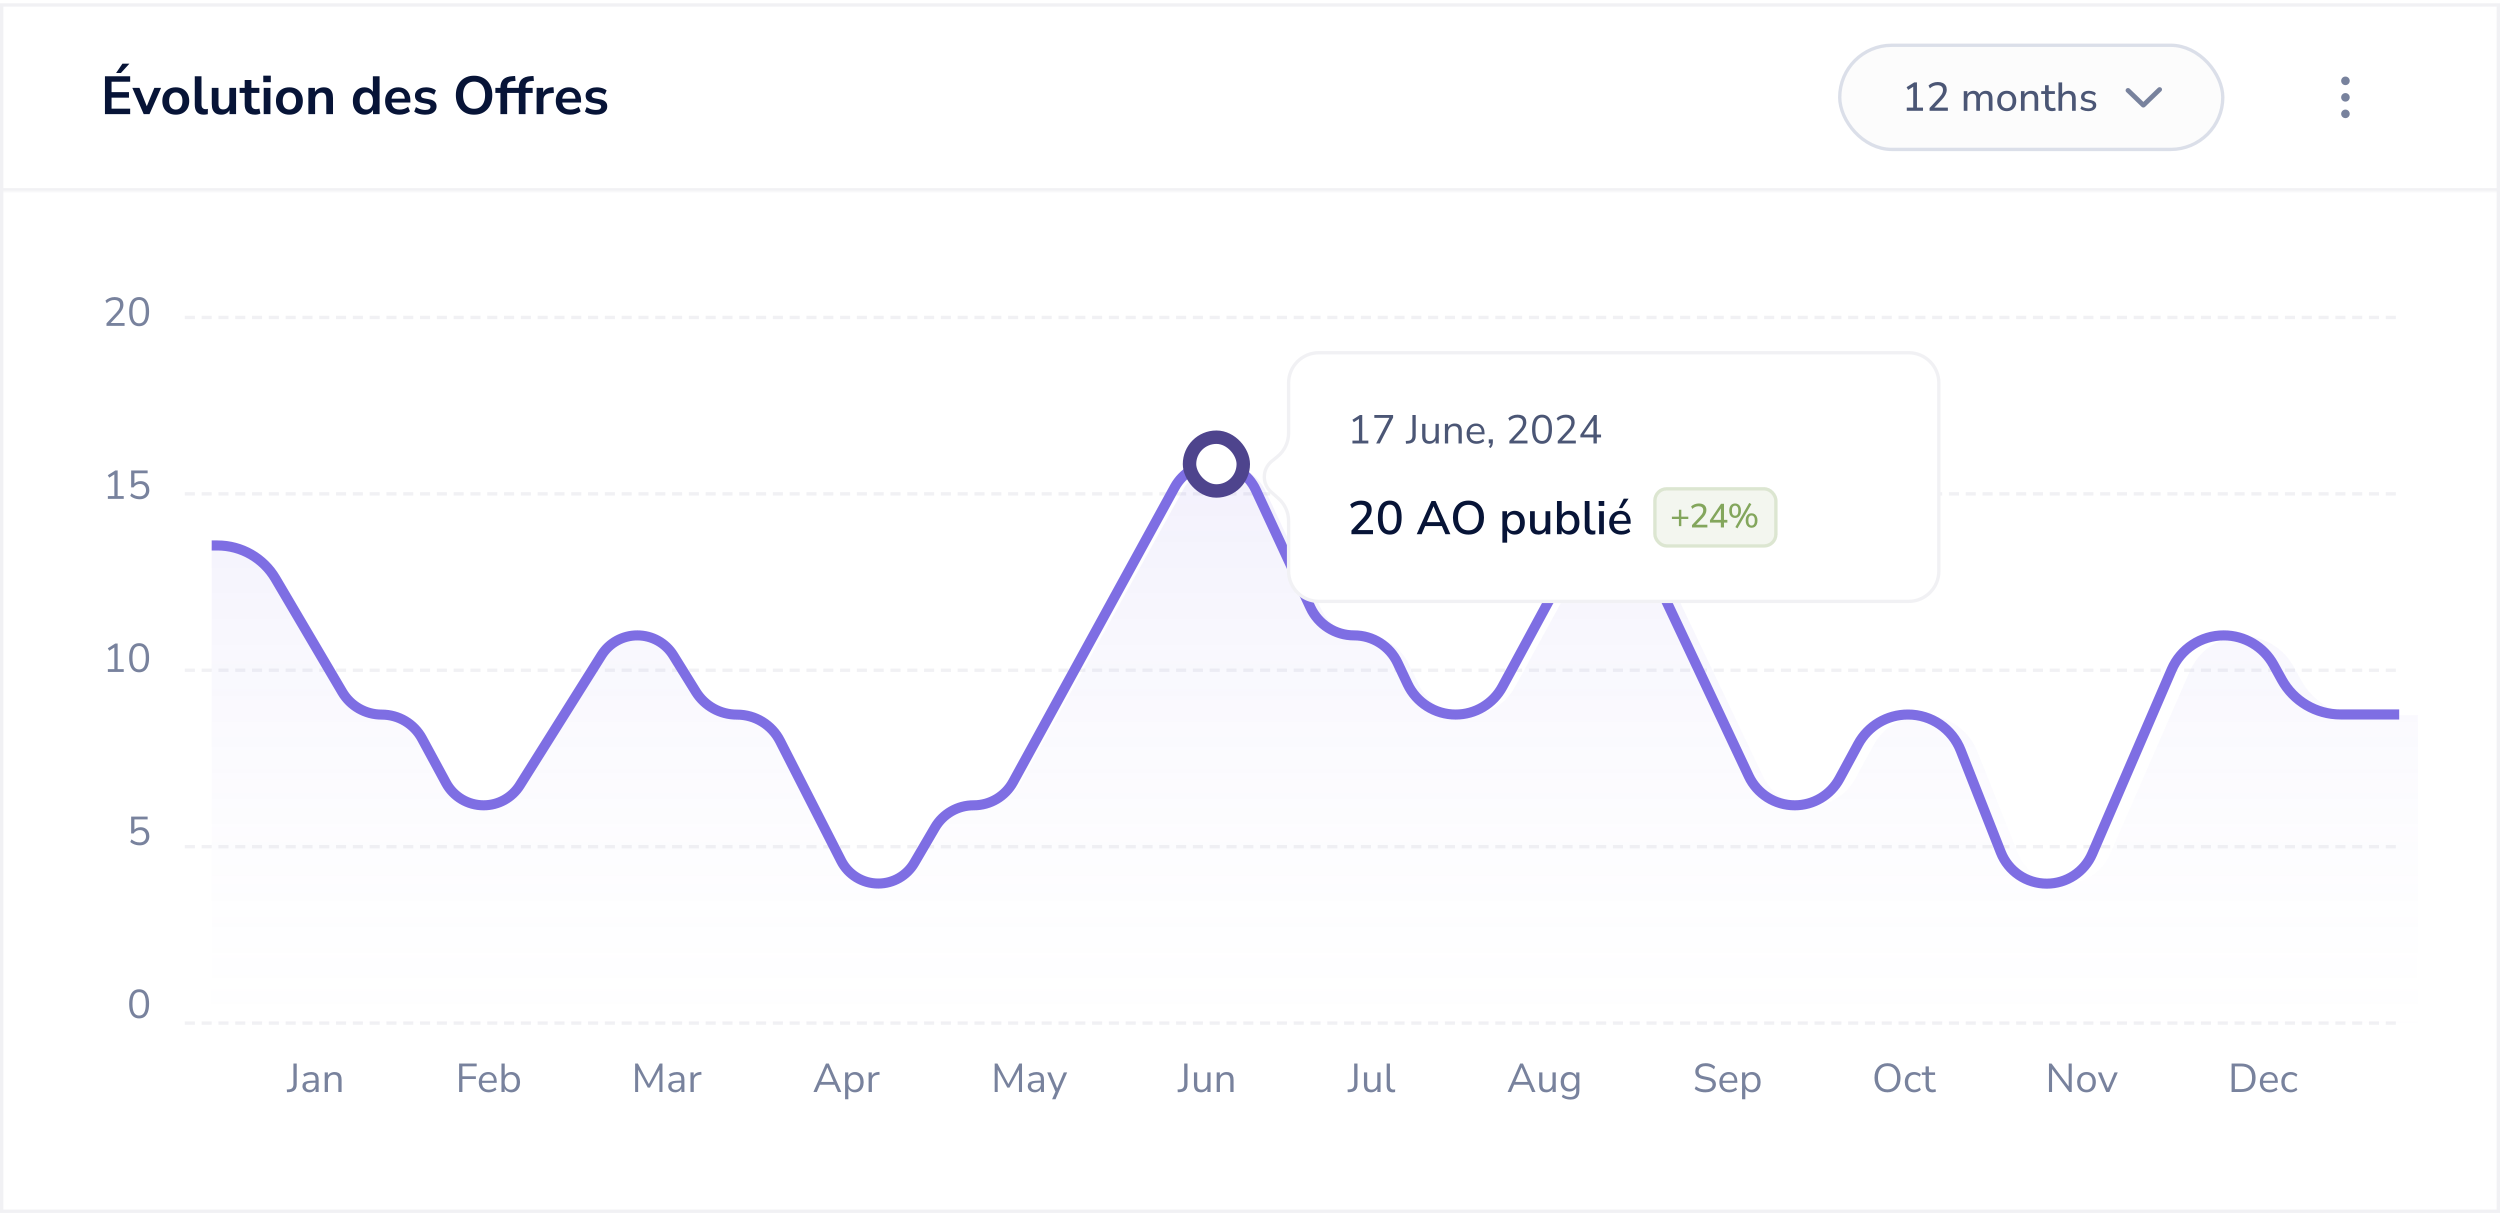 <svg width="744" height="361" viewBox="0 0 744 361" fill="none" xmlns="http://www.w3.org/2000/svg">
<g clip-path="url(#clip0_9037_73826)">
<rect y="0.972" width="744" height="360" fill="white"/>
<mask id="path-3-inside-1_9037_73826" fill="white">
<path d="M0 0.972L744 0.972V56.972L0 56.972L0 0.972Z"/>
</mask>
<path d="M744 55.972L0 55.972L0 57.972L744 57.972V55.972Z" fill="#F1F1F4" mask="url(#path-3-inside-1_9037_73826)"/>
<path d="M31.232 33.972V22.692H38.736V24.324H33.2V27.428H38.384V29.06H33.2V32.34H38.736V33.972H31.232ZM34.544 21.732L36.432 18.948H38.512L35.968 21.732H34.544ZM42.766 33.972L39.374 26.148H41.502L43.918 32.212H43.438L45.934 26.148H47.934L44.494 33.972H42.766ZM52.311 34.132C51.501 34.132 50.797 33.966 50.199 33.636C49.602 33.305 49.138 32.836 48.807 32.228C48.477 31.609 48.311 30.884 48.311 30.052C48.311 29.22 48.477 28.5 48.807 27.892C49.138 27.284 49.602 26.814 50.199 26.484C50.797 26.153 51.501 25.988 52.311 25.988C53.122 25.988 53.826 26.153 54.423 26.484C55.02 26.814 55.484 27.284 55.815 27.892C56.146 28.5 56.311 29.22 56.311 30.052C56.311 30.884 56.146 31.609 55.815 32.228C55.484 32.836 55.02 33.305 54.423 33.636C53.826 33.966 53.122 34.132 52.311 34.132ZM52.311 32.612C52.908 32.612 53.389 32.398 53.751 31.972C54.114 31.534 54.295 30.894 54.295 30.052C54.295 29.198 54.114 28.564 53.751 28.148C53.389 27.721 52.908 27.508 52.311 27.508C51.714 27.508 51.234 27.721 50.871 28.148C50.508 28.564 50.327 29.198 50.327 30.052C50.327 30.894 50.508 31.534 50.871 31.972C51.234 32.398 51.714 32.612 52.311 32.612ZM60.682 34.132C59.754 34.132 59.066 33.881 58.618 33.38C58.181 32.868 57.962 32.121 57.962 31.14V22.692H59.962V31.044C59.962 31.353 60.005 31.62 60.09 31.844C60.186 32.057 60.325 32.217 60.506 32.324C60.687 32.43 60.911 32.484 61.178 32.484C61.295 32.484 61.413 32.478 61.53 32.468C61.647 32.457 61.759 32.436 61.866 32.404L61.834 33.988C61.642 34.03 61.45 34.062 61.258 34.084C61.077 34.116 60.885 34.132 60.682 34.132ZM65.903 34.132C65.253 34.132 64.714 34.014 64.287 33.78C63.861 33.534 63.541 33.172 63.327 32.692C63.125 32.212 63.023 31.614 63.023 30.9V26.148H65.023V30.932C65.023 31.294 65.071 31.598 65.167 31.844C65.274 32.089 65.429 32.27 65.631 32.388C65.845 32.505 66.111 32.564 66.431 32.564C66.794 32.564 67.109 32.484 67.375 32.324C67.653 32.153 67.866 31.918 68.015 31.62C68.175 31.31 68.255 30.953 68.255 30.548V26.148H70.255V33.972L68.303 33.972V32.34H68.527C68.303 32.916 67.962 33.358 67.503 33.668C67.055 33.977 66.522 34.132 65.903 34.132ZM75.921 34.132C74.876 34.132 74.097 33.87 73.585 33.348C73.073 32.825 72.817 32.062 72.817 31.06V27.652H71.313V26.148H72.817V23.812H74.817V26.148H77.185V27.652H74.817V30.948C74.817 31.46 74.929 31.844 75.153 32.1C75.377 32.356 75.74 32.484 76.241 32.484C76.39 32.484 76.545 32.468 76.705 32.436C76.865 32.393 77.03 32.35 77.201 32.308L77.505 33.78C77.313 33.886 77.067 33.972 76.769 34.036C76.481 34.1 76.198 34.132 75.921 34.132ZM78.35 24.468V22.516H80.59V24.468H78.35ZM78.478 33.972V26.148H80.478V33.972H78.478ZM86.124 34.132C85.313 34.132 84.609 33.966 84.012 33.636C83.414 33.305 82.95 32.836 82.62 32.228C82.289 31.609 82.124 30.884 82.124 30.052C82.124 29.22 82.289 28.5 82.62 27.892C82.95 27.284 83.414 26.814 84.012 26.484C84.609 26.153 85.313 25.988 86.124 25.988C86.934 25.988 87.638 26.153 88.236 26.484C88.833 26.814 89.297 27.284 89.628 27.892C89.958 28.5 90.124 29.22 90.124 30.052C90.124 30.884 89.958 31.609 89.628 32.228C89.297 32.836 88.833 33.305 88.236 33.636C87.638 33.966 86.934 34.132 86.124 34.132ZM86.124 32.612C86.721 32.612 87.201 32.398 87.564 31.972C87.926 31.534 88.108 30.894 88.108 30.052C88.108 29.198 87.926 28.564 87.564 28.148C87.201 27.721 86.721 27.508 86.124 27.508C85.526 27.508 85.046 27.721 84.684 28.148C84.321 28.564 84.14 29.198 84.14 30.052C84.14 30.894 84.321 31.534 84.684 31.972C85.046 32.398 85.526 32.612 86.124 32.612ZM91.774 33.972V26.148H93.726V27.716H93.55C93.785 27.15 94.148 26.724 94.638 26.436C95.14 26.137 95.705 25.988 96.334 25.988C96.964 25.988 97.481 26.105 97.886 26.34C98.292 26.574 98.596 26.932 98.798 27.412C99.001 27.881 99.102 28.478 99.102 29.204V33.972H97.102V29.3C97.102 28.894 97.049 28.564 96.942 28.308C96.846 28.052 96.692 27.865 96.478 27.748C96.276 27.62 96.014 27.556 95.694 27.556C95.31 27.556 94.974 27.641 94.686 27.812C94.398 27.972 94.174 28.206 94.014 28.516C93.854 28.814 93.774 29.166 93.774 29.572V33.972H91.774ZM108.454 34.132C107.772 34.132 107.169 33.966 106.646 33.636C106.134 33.305 105.734 32.836 105.446 32.228C105.158 31.609 105.014 30.884 105.014 30.052C105.014 29.209 105.158 28.489 105.446 27.892C105.734 27.284 106.134 26.814 106.646 26.484C107.169 26.153 107.772 25.988 108.454 25.988C109.105 25.988 109.67 26.148 110.15 26.468C110.641 26.788 110.972 27.209 111.142 27.732H110.966V22.692L112.966 22.692V33.972H111.014V32.308H111.158C110.998 32.862 110.673 33.305 110.182 33.636C109.692 33.966 109.116 34.132 108.454 34.132ZM109.014 32.612C109.612 32.612 110.092 32.398 110.454 31.972C110.817 31.534 110.998 30.894 110.998 30.052C110.998 29.198 110.817 28.564 110.454 28.148C110.092 27.721 109.612 27.508 109.014 27.508C108.417 27.508 107.937 27.721 107.574 28.148C107.212 28.564 107.03 29.198 107.03 30.052C107.03 30.894 107.212 31.534 107.574 31.972C107.937 32.398 108.417 32.612 109.014 32.612ZM118.896 34.132C118.011 34.132 117.248 33.966 116.608 33.636C115.968 33.305 115.472 32.836 115.12 32.228C114.779 31.62 114.608 30.9 114.608 30.068C114.608 29.257 114.773 28.548 115.104 27.94C115.445 27.332 115.909 26.857 116.496 26.516C117.093 26.164 117.771 25.988 118.528 25.988C119.275 25.988 119.915 26.148 120.448 26.468C120.981 26.788 121.392 27.241 121.68 27.828C121.979 28.414 122.128 29.113 122.128 29.924V30.516L116.224 30.516V29.364L120.72 29.364L120.464 29.604C120.464 28.878 120.304 28.324 119.984 27.94C119.664 27.545 119.205 27.348 118.608 27.348C118.16 27.348 117.776 27.454 117.456 27.668C117.147 27.87 116.907 28.164 116.736 28.548C116.576 28.921 116.496 29.369 116.496 29.892V30.004C116.496 30.59 116.587 31.076 116.768 31.46C116.949 31.844 117.221 32.132 117.584 32.324C117.947 32.516 118.395 32.612 118.928 32.612C119.365 32.612 119.803 32.548 120.24 32.42C120.677 32.281 121.077 32.068 121.44 31.78L122 33.124C121.627 33.433 121.157 33.678 120.592 33.86C120.027 34.041 119.461 34.132 118.896 34.132ZM126.576 34.132C126.139 34.132 125.712 34.094 125.296 34.02C124.891 33.945 124.517 33.844 124.176 33.716C123.835 33.577 123.536 33.406 123.28 33.204L123.792 31.892C124.059 32.062 124.347 32.212 124.656 32.34C124.965 32.468 125.285 32.564 125.616 32.628C125.947 32.692 126.272 32.724 126.592 32.724C127.104 32.724 127.483 32.638 127.728 32.468C127.984 32.286 128.112 32.052 128.112 31.764C128.112 31.518 128.027 31.332 127.856 31.204C127.696 31.065 127.451 30.964 127.12 30.9L125.52 30.596C124.859 30.468 124.352 30.228 124 29.876C123.659 29.513 123.488 29.049 123.488 28.484C123.488 27.972 123.627 27.529 123.904 27.156C124.192 26.782 124.587 26.494 125.088 26.292C125.589 26.089 126.165 25.988 126.816 25.988C127.189 25.988 127.552 26.025 127.904 26.1C128.256 26.164 128.587 26.265 128.896 26.404C129.216 26.532 129.493 26.702 129.728 26.916L129.184 28.228C128.981 28.057 128.747 27.913 128.48 27.796C128.213 27.668 127.936 27.572 127.648 27.508C127.371 27.433 127.099 27.396 126.832 27.396C126.309 27.396 125.92 27.486 125.664 27.668C125.419 27.849 125.296 28.089 125.296 28.388C125.296 28.612 125.371 28.798 125.52 28.948C125.669 29.097 125.899 29.198 126.208 29.252L127.808 29.556C128.501 29.684 129.024 29.918 129.376 30.26C129.739 30.601 129.92 31.06 129.92 31.636C129.92 32.158 129.781 32.606 129.504 32.98C129.227 33.353 128.837 33.641 128.336 33.844C127.835 34.036 127.248 34.132 126.576 34.132ZM141.085 34.132C140.264 34.132 139.517 33.998 138.845 33.732C138.184 33.454 137.613 33.06 137.133 32.548C136.664 32.036 136.301 31.422 136.045 30.708C135.789 29.993 135.661 29.198 135.661 28.324C135.661 27.438 135.789 26.644 136.045 25.94C136.301 25.225 136.664 24.617 137.133 24.116C137.613 23.604 138.184 23.214 138.845 22.948C139.517 22.67 140.264 22.532 141.085 22.532C141.906 22.532 142.648 22.67 143.309 22.948C143.981 23.214 144.552 23.598 145.021 24.1C145.501 24.601 145.869 25.209 146.125 25.924C146.381 26.628 146.509 27.422 146.509 28.308C146.509 29.193 146.381 29.993 146.125 30.708C145.869 31.422 145.501 32.036 145.021 32.548C144.552 33.06 143.981 33.454 143.309 33.732C142.648 33.998 141.906 34.132 141.085 34.132ZM141.085 32.372C141.778 32.372 142.365 32.212 142.845 31.892C143.336 31.572 143.709 31.108 143.965 30.5C144.232 29.892 144.365 29.166 144.365 28.324C144.365 27.47 144.237 26.745 143.981 26.148C143.725 25.54 143.352 25.081 142.861 24.772C142.37 24.452 141.778 24.292 141.085 24.292C140.402 24.292 139.816 24.452 139.325 24.772C138.834 25.081 138.456 25.54 138.189 26.148C137.933 26.745 137.805 27.47 137.805 28.324C137.805 29.166 137.933 29.892 138.189 30.5C138.456 31.108 138.834 31.572 139.325 31.892C139.816 32.212 140.402 32.372 141.085 32.372ZM148.927 33.972V27.652H147.423V26.148H149.503L148.927 26.676V26.132C148.927 25.022 149.215 24.185 149.791 23.62C150.378 23.054 151.285 22.734 152.511 22.66L153.295 22.612L153.423 24.084L152.687 24.132C152.261 24.153 151.919 24.233 151.663 24.372C151.407 24.5 151.221 24.681 151.103 24.916C150.986 25.15 150.927 25.449 150.927 25.812V26.404L150.671 26.148H153.055V27.652H150.927V33.972H148.927ZM154.396 33.972V27.652H152.892V26.148H154.972L154.396 26.676V26.132C154.396 25.022 154.684 24.185 155.26 23.62C155.847 23.054 156.753 22.734 157.98 22.66L158.764 22.612L158.892 24.084L158.156 24.132C157.729 24.153 157.388 24.233 157.132 24.372C156.876 24.5 156.689 24.681 156.572 24.916C156.455 25.15 156.396 25.449 156.396 25.812V26.404L156.14 26.148H158.524V27.652H156.396V33.972H154.396ZM159.696 33.972V26.148H161.648V28.036H161.488C161.638 27.396 161.931 26.91 162.368 26.58C162.806 26.238 163.387 26.041 164.112 25.988L164.72 25.94L164.848 27.636L163.696 27.748C163.046 27.812 162.555 28.014 162.224 28.356C161.894 28.686 161.728 29.156 161.728 29.764V33.972H159.696ZM169.693 34.132C168.808 34.132 168.045 33.966 167.405 33.636C166.765 33.305 166.269 32.836 165.917 32.228C165.576 31.62 165.405 30.9 165.405 30.068C165.405 29.257 165.57 28.548 165.901 27.94C166.242 27.332 166.706 26.857 167.293 26.516C167.89 26.164 168.568 25.988 169.325 25.988C170.072 25.988 170.712 26.148 171.245 26.468C171.778 26.788 172.189 27.241 172.477 27.828C172.776 28.414 172.925 29.113 172.925 29.924V30.516H167.021V29.364H171.517L171.261 29.604C171.261 28.878 171.101 28.324 170.781 27.94C170.461 27.545 170.002 27.348 169.405 27.348C168.957 27.348 168.573 27.454 168.253 27.668C167.944 27.87 167.704 28.164 167.533 28.548C167.373 28.921 167.293 29.369 167.293 29.892V30.004C167.293 30.59 167.384 31.076 167.565 31.46C167.746 31.844 168.018 32.132 168.381 32.324C168.744 32.516 169.192 32.612 169.725 32.612C170.162 32.612 170.6 32.548 171.037 32.42C171.474 32.281 171.874 32.068 172.237 31.78L172.797 33.124C172.424 33.433 171.954 33.678 171.389 33.86C170.824 34.041 170.258 34.132 169.693 34.132ZM177.373 34.132C176.935 34.132 176.509 34.094 176.093 34.02C175.687 33.945 175.314 33.844 174.973 33.716C174.631 33.577 174.333 33.406 174.077 33.204L174.589 31.892C174.855 32.062 175.143 32.212 175.453 32.34C175.762 32.468 176.082 32.564 176.413 32.628C176.743 32.692 177.069 32.724 177.389 32.724C177.901 32.724 178.279 32.638 178.525 32.468C178.781 32.286 178.909 32.052 178.909 31.764C178.909 31.518 178.823 31.332 178.653 31.204C178.493 31.065 178.247 30.964 177.917 30.9L176.317 30.596C175.655 30.468 175.149 30.228 174.797 29.876C174.455 29.513 174.285 29.049 174.285 28.484C174.285 27.972 174.423 27.529 174.701 27.156C174.989 26.782 175.383 26.494 175.885 26.292C176.386 26.089 176.962 25.988 177.613 25.988C177.986 25.988 178.349 26.025 178.701 26.1C179.053 26.164 179.383 26.265 179.693 26.404C180.013 26.532 180.29 26.702 180.525 26.916L179.981 28.228C179.778 28.057 179.543 27.913 179.277 27.796C179.01 27.668 178.733 27.572 178.445 27.508C178.167 27.433 177.895 27.396 177.629 27.396C177.106 27.396 176.717 27.486 176.461 27.668C176.215 27.849 176.093 28.089 176.093 28.388C176.093 28.612 176.167 28.798 176.317 28.948C176.466 29.097 176.695 29.198 177.005 29.252L178.605 29.556C179.298 29.684 179.821 29.918 180.173 30.26C180.535 30.601 180.717 31.06 180.717 31.636C180.717 32.158 180.578 32.606 180.301 32.98C180.023 33.353 179.634 33.641 179.133 33.844C178.631 34.036 178.045 34.132 177.373 34.132Z" fill="#071437"/>
<rect x="547.5" y="13.472" width="114" height="31" rx="15.5" fill="#FCFCFC"/>
<rect x="547.5" y="13.472" width="114" height="31" rx="15.5" stroke="#DBDFE9"/>
<path d="M567.452 32.972V32.024H569.372V25.46H569.948L567.86 26.768L567.404 25.94L569.684 24.512H570.488V32.024H572.288V32.972H567.452ZM574.239 32.972V32.144L577.107 29.06C577.371 28.772 577.583 28.504 577.743 28.256C577.911 28 578.035 27.752 578.115 27.512C578.195 27.272 578.235 27.032 578.235 26.792C578.235 26.328 578.091 25.976 577.803 25.736C577.523 25.488 577.111 25.364 576.567 25.364C576.151 25.364 575.755 25.444 575.379 25.604C575.011 25.756 574.663 25.992 574.335 26.312L573.927 25.46C574.247 25.14 574.651 24.884 575.139 24.692C575.627 24.5 576.139 24.404 576.675 24.404C577.251 24.404 577.735 24.496 578.127 24.68C578.527 24.856 578.831 25.116 579.039 25.46C579.247 25.796 579.351 26.208 579.351 26.696C579.351 26.952 579.319 27.204 579.255 27.452C579.191 27.692 579.095 27.936 578.967 28.184C578.847 28.424 578.691 28.672 578.499 28.928C578.315 29.184 578.095 29.448 577.839 29.72L575.355 32.348V32.024H579.687V32.972H574.239ZM584.408 32.972V27.128H585.476V28.4H585.344C585.448 28.104 585.592 27.856 585.776 27.656C585.96 27.448 586.18 27.292 586.436 27.188C586.7 27.076 586.988 27.02 587.3 27.02C587.796 27.02 588.196 27.14 588.5 27.38C588.804 27.612 589.008 27.968 589.112 28.448H588.944C589.088 28.008 589.344 27.66 589.712 27.404C590.088 27.148 590.524 27.02 591.02 27.02C591.46 27.02 591.82 27.108 592.1 27.284C592.388 27.452 592.604 27.708 592.748 28.052C592.892 28.388 592.964 28.82 592.964 29.348V32.972H591.872V29.396C591.872 28.884 591.784 28.508 591.608 28.268C591.432 28.028 591.136 27.908 590.72 27.908C590.416 27.908 590.152 27.98 589.928 28.124C589.704 28.268 589.532 28.472 589.412 28.736C589.292 29 589.232 29.316 589.232 29.684V32.972H588.14V29.396C588.14 28.884 588.052 28.508 587.876 28.268C587.7 28.028 587.404 27.908 586.988 27.908C586.684 27.908 586.42 27.98 586.196 28.124C585.972 28.268 585.8 28.472 585.68 28.736C585.56 29 585.5 29.316 585.5 29.684V32.972H584.408ZM597.204 33.08C596.628 33.08 596.128 32.956 595.704 32.708C595.28 32.46 594.952 32.108 594.72 31.652C594.488 31.196 594.372 30.66 594.372 30.044C594.372 29.428 594.488 28.896 594.72 28.448C594.952 27.992 595.28 27.64 595.704 27.392C596.128 27.144 596.628 27.02 597.204 27.02C597.78 27.02 598.28 27.144 598.704 27.392C599.128 27.64 599.456 27.992 599.688 28.448C599.92 28.896 600.036 29.428 600.036 30.044C600.036 30.66 599.92 31.196 599.688 31.652C599.456 32.108 599.128 32.46 598.704 32.708C598.28 32.956 597.78 33.08 597.204 33.08ZM597.204 32.216C597.732 32.216 598.152 32.032 598.464 31.664C598.776 31.288 598.932 30.748 598.932 30.044C598.932 29.34 598.776 28.804 598.464 28.436C598.152 28.068 597.732 27.884 597.204 27.884C596.684 27.884 596.264 28.068 595.944 28.436C595.632 28.804 595.476 29.34 595.476 30.044C595.476 30.748 595.632 31.288 595.944 31.664C596.264 32.032 596.684 32.216 597.204 32.216ZM601.435 32.972V27.128H602.503V28.4H602.371C602.539 27.944 602.811 27.6 603.187 27.368C603.571 27.136 604.007 27.02 604.495 27.02C604.967 27.02 605.355 27.104 605.659 27.272C605.963 27.44 606.191 27.7 606.343 28.052C606.495 28.396 606.571 28.828 606.571 29.348V32.972L605.479 32.972V29.408C605.479 29.064 605.435 28.78 605.347 28.556C605.259 28.332 605.119 28.168 604.927 28.064C604.743 27.96 604.507 27.908 604.219 27.908C603.883 27.908 603.587 27.98 603.331 28.124C603.075 28.268 602.875 28.472 602.731 28.736C602.595 29 602.527 29.308 602.527 29.66V32.972H601.435ZM610.726 33.08C610.014 33.08 609.482 32.896 609.13 32.528C608.778 32.152 608.602 31.616 608.602 30.92V27.968H607.462V27.128H608.602V25.352H609.694V27.128L611.53 27.128V27.968L609.694 27.968V30.824C609.694 31.264 609.786 31.596 609.97 31.82C610.154 32.044 610.458 32.156 610.882 32.156C611.01 32.156 611.134 32.144 611.254 32.12C611.382 32.088 611.502 32.056 611.614 32.024L611.794 32.84C611.682 32.912 611.522 32.968 611.314 33.008C611.114 33.056 610.918 33.08 610.726 33.08ZM612.603 32.972V24.512L613.695 24.512V28.4H613.539C613.707 27.944 613.979 27.6 614.355 27.368C614.739 27.136 615.175 27.02 615.663 27.02C616.135 27.02 616.523 27.108 616.827 27.284C617.131 27.452 617.359 27.708 617.511 28.052C617.663 28.396 617.739 28.828 617.739 29.348V32.972H616.647V29.408C616.647 29.064 616.603 28.78 616.515 28.556C616.427 28.332 616.287 28.168 616.095 28.064C615.911 27.96 615.675 27.908 615.387 27.908C615.051 27.908 614.755 27.98 614.499 28.124C614.243 28.268 614.043 28.472 613.899 28.736C613.763 29 613.695 29.308 613.695 29.66V32.972H612.603ZM621.486 33.08C621.182 33.08 620.882 33.052 620.586 32.996C620.298 32.94 620.03 32.86 619.782 32.756C619.542 32.644 619.33 32.512 619.146 32.36L619.47 31.604C619.662 31.748 619.87 31.872 620.094 31.976C620.318 32.072 620.55 32.144 620.79 32.192C621.03 32.24 621.27 32.264 621.51 32.264C621.95 32.264 622.282 32.184 622.506 32.024C622.73 31.864 622.842 31.652 622.842 31.388C622.842 31.164 622.766 30.992 622.614 30.872C622.47 30.744 622.242 30.648 621.93 30.584L620.814 30.356C620.318 30.244 619.942 30.06 619.686 29.804C619.438 29.54 619.314 29.204 619.314 28.796C619.314 28.436 619.41 28.124 619.602 27.86C619.802 27.588 620.078 27.38 620.43 27.236C620.782 27.092 621.186 27.02 621.642 27.02C621.914 27.02 622.178 27.048 622.434 27.104C622.69 27.16 622.93 27.24 623.154 27.344C623.378 27.448 623.566 27.584 623.718 27.752L623.382 28.496C623.23 28.352 623.058 28.232 622.866 28.136C622.674 28.04 622.474 27.968 622.266 27.92C622.058 27.864 621.85 27.836 621.642 27.836C621.21 27.836 620.882 27.92 620.658 28.088C620.442 28.256 620.334 28.476 620.334 28.748C620.334 28.956 620.398 29.128 620.526 29.264C620.662 29.4 620.874 29.5 621.162 29.564L622.278 29.792C622.798 29.904 623.19 30.084 623.454 30.332C623.718 30.572 623.85 30.9 623.85 31.316C623.85 31.684 623.75 32 623.55 32.264C623.358 32.528 623.082 32.732 622.722 32.876C622.37 33.012 621.958 33.08 621.486 33.08Z" fill="#4B5675"/>
<path fill-rule="evenodd" clip-rule="evenodd" d="M643.212 26.143C643.495 26.417 643.495 26.86 643.212 27.134L638.378 31.8C638.094 32.074 637.635 32.074 637.352 31.8L632.787 27.393C632.503 27.119 632.503 26.676 632.787 26.403C633.07 26.129 633.529 26.129 633.812 26.403L637.865 30.315L642.186 26.143C642.47 25.87 642.929 25.87 643.212 26.143Z" fill="#78829D"/>
<path fill-rule="evenodd" clip-rule="evenodd" d="M699.277 24.059C699.277 24.763 698.706 25.334 698.002 25.334C697.297 25.334 696.727 24.763 696.727 24.059C696.727 23.355 697.297 22.784 698.002 22.784C698.706 22.784 699.277 23.355 699.277 24.059ZM699.277 28.971C699.277 29.675 698.706 30.246 698.002 30.246C697.297 30.246 696.727 29.675 696.727 28.971C696.727 28.267 697.297 27.696 698.002 27.696C698.706 27.696 699.277 28.267 699.277 28.971ZM698.002 35.159C698.706 35.159 699.277 34.588 699.277 33.884C699.277 33.18 698.706 32.609 698.002 32.609C697.297 32.609 696.727 33.18 696.727 33.884C696.727 34.588 697.297 35.159 698.002 35.159Z" fill="#78829D"/>
<path d="M31.689 96.972V96.228L34.581 93.108C34.853 92.812 35.073 92.536 35.241 92.28C35.409 92.016 35.533 91.76 35.613 91.512C35.693 91.264 35.733 91.012 35.733 90.756C35.733 90.276 35.585 89.912 35.289 89.664C35.001 89.408 34.577 89.28 34.017 89.28C33.585 89.28 33.181 89.36 32.805 89.52C32.437 89.672 32.085 89.912 31.749 90.24L31.377 89.472C31.689 89.152 32.085 88.896 32.565 88.704C33.053 88.504 33.565 88.404 34.101 88.404C34.669 88.404 35.149 88.492 35.541 88.668C35.933 88.844 36.229 89.104 36.429 89.448C36.629 89.784 36.729 90.196 36.729 90.684C36.729 90.94 36.697 91.192 36.633 91.44C36.577 91.68 36.485 91.924 36.357 92.172C36.237 92.412 36.081 92.66 35.889 92.916C35.705 93.172 35.481 93.436 35.217 93.708L32.673 96.408V96.132H37.077V96.972H31.689ZM41.405 97.08C40.765 97.08 40.221 96.916 39.773 96.588C39.333 96.252 39.001 95.76 38.777 95.112C38.553 94.464 38.441 93.672 38.441 92.736C38.441 91.792 38.553 91 38.777 90.36C39.001 89.712 39.333 89.224 39.773 88.896C40.221 88.568 40.765 88.404 41.405 88.404C42.053 88.404 42.597 88.568 43.037 88.896C43.477 89.224 43.809 89.708 44.033 90.348C44.257 90.988 44.369 91.78 44.369 92.724C44.369 93.668 44.257 94.464 44.033 95.112C43.809 95.76 43.477 96.252 43.037 96.588C42.597 96.916 42.053 97.08 41.405 97.08ZM41.405 96.228C42.077 96.228 42.573 95.944 42.893 95.376C43.221 94.808 43.385 93.924 43.385 92.724C43.385 91.524 43.225 90.648 42.905 90.096C42.585 89.536 42.085 89.256 41.405 89.256C40.741 89.256 40.245 89.536 39.917 90.096C39.589 90.656 39.425 91.532 39.425 92.724C39.425 93.924 39.585 94.808 39.905 95.376C40.233 95.944 40.733 96.228 41.405 96.228Z" fill="#78829D"/>
<path d="M32.097 148.472V147.632H34.029V140.864H34.545L32.505 142.16L32.085 141.428L34.305 140.012H35.013V147.632H36.825V148.472H32.097ZM41.585 148.58C41.225 148.58 40.873 148.54 40.529 148.46C40.185 148.38 39.861 148.264 39.557 148.112C39.261 147.96 38.997 147.78 38.765 147.572L39.137 146.792C39.521 147.104 39.909 147.336 40.301 147.488C40.701 147.632 41.125 147.704 41.573 147.704C42.165 147.704 42.625 147.54 42.953 147.212C43.289 146.884 43.457 146.452 43.457 145.916C43.457 145.364 43.297 144.912 42.977 144.56C42.657 144.208 42.217 144.032 41.657 144.032C41.249 144.032 40.889 144.116 40.577 144.284C40.273 144.444 39.997 144.696 39.749 145.04H39.029V140.012H43.937V140.852H40.001V144.224H39.737C39.945 143.888 40.233 143.632 40.601 143.456C40.969 143.272 41.381 143.18 41.837 143.18C42.373 143.18 42.833 143.292 43.217 143.516C43.609 143.74 43.909 144.056 44.117 144.464C44.333 144.864 44.441 145.332 44.441 145.868C44.441 146.396 44.325 146.864 44.093 147.272C43.861 147.68 43.533 148 43.109 148.232C42.685 148.464 42.177 148.58 41.585 148.58Z" fill="#78829D"/>
<path d="M32.097 199.972V199.132H34.029V192.364H34.545L32.505 193.66L32.085 192.928L34.305 191.512H35.013V199.132H36.825V199.972H32.097ZM41.405 200.08C40.765 200.08 40.221 199.916 39.773 199.588C39.333 199.252 39.001 198.76 38.777 198.112C38.553 197.464 38.441 196.672 38.441 195.736C38.441 194.792 38.553 194 38.777 193.36C39.001 192.712 39.333 192.224 39.773 191.896C40.221 191.568 40.765 191.404 41.405 191.404C42.053 191.404 42.597 191.568 43.037 191.896C43.477 192.224 43.809 192.708 44.033 193.348C44.257 193.988 44.369 194.78 44.369 195.724C44.369 196.668 44.257 197.464 44.033 198.112C43.809 198.76 43.477 199.252 43.037 199.588C42.597 199.916 42.053 200.08 41.405 200.08ZM41.405 199.228C42.077 199.228 42.573 198.944 42.893 198.376C43.221 197.808 43.385 196.924 43.385 195.724C43.385 194.524 43.225 193.648 42.905 193.096C42.585 192.536 42.085 192.256 41.405 192.256C40.741 192.256 40.245 192.536 39.917 193.096C39.589 193.656 39.425 194.532 39.425 195.724C39.425 196.924 39.585 197.808 39.905 198.376C40.233 198.944 40.733 199.228 41.405 199.228Z" fill="#78829D"/>
<path d="M41.585 251.58C41.225 251.58 40.873 251.54 40.529 251.46C40.185 251.38 39.861 251.264 39.557 251.112C39.261 250.96 38.997 250.78 38.765 250.572L39.137 249.792C39.521 250.104 39.909 250.336 40.301 250.488C40.701 250.632 41.125 250.704 41.573 250.704C42.165 250.704 42.625 250.54 42.953 250.212C43.289 249.884 43.457 249.452 43.457 248.916C43.457 248.364 43.297 247.912 42.977 247.56C42.657 247.208 42.217 247.032 41.657 247.032C41.249 247.032 40.889 247.116 40.577 247.284C40.273 247.444 39.997 247.696 39.749 248.04H39.029V243.012H43.937V243.852H40.001V247.224H39.737C39.945 246.888 40.233 246.632 40.601 246.456C40.969 246.272 41.381 246.18 41.837 246.18C42.373 246.18 42.833 246.292 43.217 246.516C43.609 246.74 43.909 247.056 44.117 247.464C44.333 247.864 44.441 248.332 44.441 248.868C44.441 249.396 44.325 249.864 44.093 250.272C43.861 250.68 43.533 251 43.109 251.232C42.685 251.464 42.177 251.58 41.585 251.58Z" fill="#78829D"/>
<path d="M41.405 303.08C40.765 303.08 40.221 302.916 39.773 302.588C39.333 302.252 39.001 301.76 38.777 301.112C38.553 300.464 38.441 299.672 38.441 298.736C38.441 297.792 38.553 297 38.777 296.36C39.001 295.712 39.333 295.224 39.773 294.896C40.221 294.568 40.765 294.404 41.405 294.404C42.053 294.404 42.597 294.568 43.037 294.896C43.477 295.224 43.809 295.708 44.033 296.348C44.257 296.988 44.369 297.78 44.369 298.724C44.369 299.668 44.257 300.464 44.033 301.112C43.809 301.76 43.477 302.252 43.037 302.588C42.597 302.916 42.053 303.08 41.405 303.08ZM41.405 302.228C42.077 302.228 42.573 301.944 42.893 301.376C43.221 300.808 43.385 299.924 43.385 298.724C43.385 297.524 43.225 296.648 42.905 296.096C42.585 295.536 42.085 295.256 41.405 295.256C40.741 295.256 40.245 295.536 39.917 296.096C39.589 296.656 39.425 297.532 39.425 298.724C39.425 299.924 39.585 300.808 39.905 301.376C40.233 301.944 40.733 302.228 41.405 302.228Z" fill="#78829D"/>
<line x1="55.5" y1="94.472" x2="713.5" y2="94.472" stroke="#F1F1F4" stroke-linecap="square" stroke-dasharray="2 3"/>
<line x1="55.5" y1="146.972" x2="713.5" y2="146.972" stroke="#F1F1F4" stroke-linecap="square" stroke-dasharray="2 3"/>
<line x1="55.5" y1="199.472" x2="713.5" y2="199.472" stroke="#F1F1F4" stroke-linecap="square" stroke-dasharray="2 3"/>
<line x1="55.5" y1="251.972" x2="713.5" y2="251.972" stroke="#F1F1F4" stroke-linecap="square" stroke-dasharray="2 3"/>
<line x1="55.5" y1="304.472" x2="713.5" y2="304.472" stroke="#F1F1F4" stroke-linecap="square" stroke-dasharray="2 3"/>
<path d="M85.415 325.056L85.343 324.228L86.063 324.18C86.343 324.156 86.575 324.088 86.759 323.976C86.943 323.856 87.083 323.688 87.179 323.472C87.275 323.256 87.323 323.004 87.323 322.716V316.512H88.307V322.728C88.307 323.184 88.227 323.58 88.067 323.916C87.907 324.244 87.671 324.5 87.359 324.684C87.047 324.868 86.659 324.976 86.195 325.008L85.415 325.056ZM92.102 325.08C91.701 325.08 91.341 325.004 91.022 324.852C90.71 324.692 90.462 324.476 90.278 324.204C90.094 323.932 90.001 323.628 90.001 323.292C90.001 322.86 90.109 322.52 90.326 322.272C90.549 322.024 90.913 321.848 91.418 321.744C91.93 321.64 92.626 321.588 93.505 321.588H94.046V322.224H93.517C93.029 322.224 92.621 322.24 92.293 322.272C91.966 322.304 91.706 322.36 91.513 322.44C91.322 322.52 91.186 322.624 91.106 322.752C91.025 322.88 90.986 323.04 90.986 323.232C90.986 323.56 91.097 323.828 91.322 324.036C91.553 324.244 91.865 324.348 92.257 324.348C92.578 324.348 92.858 324.272 93.097 324.12C93.346 323.968 93.537 323.76 93.674 323.496C93.817 323.232 93.889 322.928 93.889 322.584V321.216C93.889 320.72 93.79 320.364 93.59 320.148C93.389 319.924 93.061 319.812 92.606 319.812C92.254 319.812 91.913 319.864 91.585 319.968C91.257 320.064 90.921 320.224 90.578 320.448L90.242 319.74C90.45 319.596 90.686 319.472 90.95 319.368C91.213 319.256 91.49 319.172 91.778 319.116C92.066 319.06 92.341 319.032 92.606 319.032C93.109 319.032 93.525 319.116 93.853 319.284C94.181 319.444 94.425 319.692 94.585 320.028C94.746 320.356 94.826 320.78 94.826 321.3V324.972H93.913V323.616H94.022C93.957 323.92 93.834 324.18 93.65 324.396C93.474 324.612 93.254 324.78 92.99 324.9C92.725 325.02 92.43 325.08 92.102 325.08ZM96.629 324.972V319.14H97.577V320.436H97.445C97.613 319.972 97.885 319.624 98.261 319.392C98.645 319.152 99.085 319.032 99.581 319.032C100.045 319.032 100.429 319.116 100.733 319.284C101.045 319.444 101.277 319.696 101.429 320.04C101.581 320.384 101.657 320.816 101.657 321.336V324.972H100.685V321.396C100.685 321.036 100.637 320.74 100.541 320.508C100.453 320.276 100.309 320.104 100.109 319.992C99.917 319.88 99.665 319.824 99.353 319.824C99.001 319.824 98.693 319.9 98.429 320.052C98.165 320.204 97.961 320.416 97.817 320.688C97.673 320.96 97.601 321.28 97.601 321.648V324.972H96.629Z" fill="#78829D"/>
<path d="M136.63 324.972V316.512H141.862V317.34H137.614V320.292H141.622V321.12H137.614V324.972H136.63ZM145.478 325.08C144.862 325.08 144.33 324.96 143.882 324.72C143.442 324.472 143.098 324.124 142.85 323.676C142.61 323.228 142.49 322.692 142.49 322.068C142.49 321.46 142.61 320.932 142.85 320.484C143.09 320.028 143.418 319.672 143.834 319.416C144.258 319.16 144.746 319.032 145.298 319.032C145.826 319.032 146.278 319.148 146.654 319.38C147.03 319.612 147.318 319.94 147.518 320.364C147.726 320.788 147.83 321.296 147.83 321.888V322.26H143.234V321.624H147.182L146.99 321.78C146.99 321.14 146.846 320.644 146.558 320.292C146.278 319.932 145.866 319.752 145.322 319.752C144.914 319.752 144.566 319.848 144.278 320.04C143.998 320.224 143.786 320.484 143.642 320.82C143.498 321.148 143.426 321.532 143.426 321.972V322.044C143.426 322.532 143.502 322.944 143.654 323.28C143.814 323.616 144.05 323.872 144.362 324.048C144.674 324.216 145.046 324.3 145.478 324.3C145.822 324.3 146.154 324.248 146.474 324.144C146.802 324.032 147.11 323.852 147.398 323.604L147.734 324.288C147.47 324.528 147.134 324.72 146.726 324.864C146.318 325.008 145.902 325.08 145.478 325.08ZM152.188 325.08C151.66 325.08 151.204 324.944 150.82 324.672C150.444 324.4 150.192 324.036 150.064 323.58H150.184V324.972H149.236V316.512H150.208V320.496H150.064C150.2 320.048 150.456 319.692 150.832 319.428C151.208 319.164 151.66 319.032 152.188 319.032C152.716 319.032 153.172 319.156 153.556 319.404C153.94 319.644 154.236 319.992 154.444 320.448C154.66 320.896 154.768 321.432 154.768 322.056C154.768 322.672 154.66 323.208 154.444 323.664C154.236 324.112 153.936 324.46 153.544 324.708C153.16 324.956 152.708 325.08 152.188 325.08ZM151.984 324.3C152.536 324.3 152.972 324.108 153.292 323.724C153.62 323.332 153.784 322.776 153.784 322.056C153.784 321.328 153.62 320.772 153.292 320.388C152.972 320.004 152.536 319.812 151.984 319.812C151.44 319.812 151.004 320.004 150.676 320.388C150.348 320.772 150.184 321.328 150.184 322.056C150.184 322.776 150.348 323.332 150.676 323.724C151.004 324.108 151.44 324.3 151.984 324.3Z" fill="#78829D"/>
<path d="M189.013 324.972V316.512H189.841L193.273 322.956H192.913L196.321 316.512H197.149V324.972H196.237V317.832H196.525L193.417 323.664H192.769L189.625 317.82H189.913V324.972H189.013ZM200.959 325.08C200.559 325.08 200.199 325.004 199.879 324.852C199.567 324.692 199.319 324.476 199.135 324.204C198.951 323.932 198.859 323.628 198.859 323.292C198.859 322.86 198.967 322.52 199.183 322.272C199.407 322.024 199.771 321.848 200.275 321.744C200.787 321.64 201.483 321.588 202.363 321.588H202.903V322.224H202.375C201.887 322.224 201.479 322.24 201.151 322.272C200.823 322.304 200.563 322.36 200.371 322.44C200.179 322.52 200.043 322.624 199.963 322.752C199.883 322.88 199.843 323.04 199.843 323.232C199.843 323.56 199.955 323.828 200.179 324.036C200.411 324.244 200.723 324.348 201.115 324.348C201.435 324.348 201.715 324.272 201.955 324.12C202.203 323.968 202.395 323.76 202.531 323.496C202.675 323.232 202.747 322.928 202.747 322.584V321.216C202.747 320.72 202.647 320.364 202.447 320.148C202.247 319.924 201.919 319.812 201.463 319.812C201.111 319.812 200.771 319.864 200.443 319.968C200.115 320.064 199.779 320.224 199.435 320.448L199.099 319.74C199.307 319.596 199.543 319.472 199.807 319.368C200.071 319.256 200.347 319.172 200.635 319.116C200.923 319.06 201.199 319.032 201.463 319.032C201.967 319.032 202.383 319.116 202.711 319.284C203.039 319.444 203.283 319.692 203.443 320.028C203.603 320.356 203.683 320.78 203.683 321.3V324.972H202.771V323.616H202.879C202.815 323.92 202.691 324.18 202.507 324.396C202.331 324.612 202.111 324.78 201.847 324.9C201.583 325.02 201.287 325.08 200.959 325.08ZM205.486 324.972V319.14H206.434V320.52H206.314C206.45 320.048 206.686 319.692 207.022 319.452C207.358 319.204 207.802 319.06 208.354 319.02L208.702 318.984L208.774 319.824L208.162 319.896C207.618 319.944 207.198 320.12 206.902 320.424C206.614 320.72 206.47 321.128 206.47 321.648V324.972H205.486Z" fill="#78829D"/>
<path d="M242.072 324.972L245.804 316.512H246.644L250.376 324.972H249.356L248.312 322.56L248.792 322.812H243.632L244.124 322.56L243.092 324.972H242.072ZM246.212 317.664L244.28 322.212L243.992 321.984H248.432L248.168 322.212L246.236 317.664H246.212ZM251.498 327.132V319.14H252.446V320.52H252.326C252.454 320.064 252.706 319.704 253.082 319.44C253.466 319.168 253.922 319.032 254.45 319.032C254.97 319.032 255.422 319.156 255.806 319.404C256.198 319.644 256.498 319.992 256.706 320.448C256.922 320.896 257.03 321.432 257.03 322.056C257.03 322.672 256.922 323.208 256.706 323.664C256.498 324.112 256.202 324.46 255.818 324.708C255.434 324.956 254.978 325.08 254.45 325.08C253.922 325.08 253.47 324.948 253.094 324.684C252.718 324.412 252.462 324.052 252.326 323.604H252.47V327.132H251.498ZM254.246 324.3C254.798 324.3 255.234 324.108 255.554 323.724C255.882 323.332 256.046 322.776 256.046 322.056C256.046 321.328 255.882 320.772 255.554 320.388C255.234 320.004 254.798 319.812 254.246 319.812C253.702 319.812 253.266 320.004 252.938 320.388C252.61 320.772 252.446 321.328 252.446 322.056C252.446 322.776 252.61 323.332 252.938 323.724C253.266 324.108 253.702 324.3 254.246 324.3ZM258.494 324.972V319.14H259.442V320.52H259.322C259.458 320.048 259.694 319.692 260.03 319.452C260.366 319.204 260.81 319.06 261.362 319.02L261.71 318.984L261.782 319.824L261.17 319.896C260.626 319.944 260.206 320.12 259.91 320.424C259.622 320.72 259.478 321.128 259.478 321.648V324.972H258.494Z" fill="#78829D"/>
<path d="M296.017 324.972V316.512H296.845L300.277 322.956H299.917L303.325 316.512H304.153V324.972H303.241V317.832H303.529L300.421 323.664H299.773L296.629 317.82H296.917V324.972H296.017ZM307.963 325.08C307.563 325.08 307.203 325.004 306.883 324.852C306.571 324.692 306.323 324.476 306.139 324.204C305.955 323.932 305.863 323.628 305.863 323.292C305.863 322.86 305.971 322.52 306.187 322.272C306.411 322.024 306.775 321.848 307.279 321.744C307.791 321.64 308.487 321.588 309.367 321.588H309.907V322.224H309.379C308.891 322.224 308.483 322.24 308.155 322.272C307.827 322.304 307.567 322.36 307.375 322.44C307.183 322.52 307.047 322.624 306.967 322.752C306.887 322.88 306.847 323.04 306.847 323.232C306.847 323.56 306.959 323.828 307.183 324.036C307.415 324.244 307.727 324.348 308.119 324.348C308.439 324.348 308.719 324.272 308.959 324.12C309.207 323.968 309.399 323.76 309.535 323.496C309.679 323.232 309.751 322.928 309.751 322.584V321.216C309.751 320.72 309.651 320.364 309.451 320.148C309.251 319.924 308.923 319.812 308.467 319.812C308.115 319.812 307.775 319.864 307.447 319.968C307.119 320.064 306.783 320.224 306.439 320.448L306.103 319.74C306.311 319.596 306.547 319.472 306.811 319.368C307.075 319.256 307.351 319.172 307.639 319.116C307.927 319.06 308.203 319.032 308.467 319.032C308.971 319.032 309.387 319.116 309.715 319.284C310.043 319.444 310.287 319.692 310.447 320.028C310.607 320.356 310.687 320.78 310.687 321.3V324.972H309.775V323.616H309.883C309.819 323.92 309.695 324.18 309.511 324.396C309.335 324.612 309.115 324.78 308.851 324.9C308.587 325.02 308.291 325.08 307.963 325.08ZM313.104 327.132L314.196 324.672V325.092L311.64 319.14H312.696L314.784 324.252H314.46L316.572 319.14H317.592L314.124 327.132H313.104Z" fill="#78829D"/>
<path d="M350.507 325.056L350.435 324.228L351.155 324.18C351.435 324.156 351.667 324.088 351.851 323.976C352.035 323.856 352.175 323.688 352.271 323.472C352.367 323.256 352.415 323.004 352.415 322.716V316.512H353.399V322.728C353.399 323.184 353.319 323.58 353.159 323.916C352.999 324.244 352.763 324.5 352.451 324.684C352.139 324.868 351.751 324.976 351.287 325.008L350.507 325.056ZM357.421 325.08C356.949 325.08 356.557 324.996 356.245 324.828C355.941 324.652 355.709 324.392 355.549 324.048C355.397 323.704 355.321 323.276 355.321 322.764V319.14H356.293V322.752C356.293 323.096 356.337 323.384 356.425 323.616C356.521 323.84 356.669 324.008 356.869 324.12C357.069 324.224 357.317 324.276 357.613 324.276C357.949 324.276 358.241 324.2 358.489 324.048C358.737 323.896 358.933 323.684 359.077 323.412C359.221 323.14 359.293 322.82 359.293 322.452V319.14H360.265V324.972H359.317V323.628H359.473C359.313 324.1 359.049 324.46 358.681 324.708C358.321 324.956 357.901 325.08 357.421 325.08ZM362.084 324.972V319.14H363.032V320.436H362.9C363.068 319.972 363.34 319.624 363.716 319.392C364.1 319.152 364.54 319.032 365.036 319.032C365.5 319.032 365.884 319.116 366.188 319.284C366.5 319.444 366.732 319.696 366.884 320.04C367.036 320.384 367.112 320.816 367.112 321.336V324.972H366.14V321.396C366.14 321.036 366.092 320.74 365.996 320.508C365.908 320.276 365.764 320.104 365.564 319.992C365.372 319.88 365.12 319.824 364.808 319.824C364.456 319.824 364.148 319.9 363.884 320.052C363.62 320.204 363.416 320.416 363.272 320.688C363.128 320.96 363.056 321.28 363.056 321.648V324.972H362.084Z" fill="#78829D"/>
<path d="M401.095 325.056L401.023 324.228L401.743 324.18C402.023 324.156 402.255 324.088 402.439 323.976C402.623 323.856 402.763 323.688 402.859 323.472C402.955 323.256 403.003 323.004 403.003 322.716V316.512H403.987V322.728C403.987 323.184 403.907 323.58 403.747 323.916C403.587 324.244 403.351 324.5 403.039 324.684C402.727 324.868 402.339 324.976 401.875 325.008L401.095 325.056ZM408.009 325.08C407.537 325.08 407.145 324.996 406.833 324.828C406.529 324.652 406.297 324.392 406.137 324.048C405.985 323.704 405.909 323.276 405.909 322.764V319.14H406.881V322.752C406.881 323.096 406.925 323.384 407.013 323.616C407.109 323.84 407.257 324.008 407.457 324.12C407.657 324.224 407.905 324.276 408.201 324.276C408.537 324.276 408.829 324.2 409.077 324.048C409.325 323.896 409.521 323.684 409.665 323.412C409.809 323.14 409.881 322.82 409.881 322.452V319.14H410.853V324.972H409.905V323.628H410.061C409.901 324.1 409.637 324.46 409.269 324.708C408.909 324.956 408.489 325.08 408.009 325.08ZM414.46 325.08C413.868 325.08 413.42 324.904 413.116 324.552C412.82 324.2 412.672 323.696 412.672 323.04V316.512H413.644V322.968C413.644 323.248 413.68 323.484 413.752 323.676C413.832 323.868 413.948 324.012 414.1 324.108C414.252 324.204 414.44 324.252 414.664 324.252C414.76 324.252 414.852 324.248 414.94 324.24C415.036 324.224 415.124 324.204 415.204 324.18L415.18 324.996C415.052 325.02 414.928 325.04 414.808 325.056C414.696 325.072 414.58 325.08 414.46 325.08Z" fill="#78829D"/>
<path d="M448.662 324.972L452.394 316.512H453.234L456.966 324.972H455.946L454.902 322.56L455.382 322.812H450.222L450.714 322.56L449.682 324.972H448.662ZM452.802 317.664L450.87 322.212L450.582 321.984H455.022L454.758 322.212L452.826 317.664H452.802ZM460.152 325.08C459.68 325.08 459.288 324.996 458.976 324.828C458.672 324.652 458.44 324.392 458.28 324.048C458.128 323.704 458.052 323.276 458.052 322.764V319.14H459.024V322.752C459.024 323.096 459.068 323.384 459.156 323.616C459.252 323.84 459.4 324.008 459.6 324.12C459.8 324.224 460.048 324.276 460.344 324.276C460.68 324.276 460.972 324.2 461.22 324.048C461.468 323.896 461.664 323.684 461.808 323.412C461.952 323.14 462.024 322.82 462.024 322.452V319.14H462.996V324.972H462.048V323.628H462.204C462.044 324.1 461.78 324.46 461.412 324.708C461.052 324.956 460.632 325.08 460.152 325.08ZM467.394 327.24C466.89 327.24 466.414 327.172 465.966 327.036C465.526 326.908 465.134 326.712 464.79 326.448L465.114 325.74C465.354 325.908 465.59 326.044 465.822 326.148C466.062 326.26 466.306 326.34 466.554 326.388C466.81 326.436 467.074 326.46 467.346 326.46C467.914 326.46 468.342 326.308 468.63 326.004C468.926 325.7 469.074 325.26 469.074 324.684V323.328H469.194C469.074 323.792 468.818 324.16 468.426 324.432C468.042 324.704 467.59 324.84 467.07 324.84C466.534 324.84 466.07 324.72 465.678 324.48C465.286 324.232 464.982 323.888 464.766 323.448C464.558 323.008 464.454 322.5 464.454 321.924C464.454 321.348 464.558 320.844 464.766 320.412C464.982 319.972 465.286 319.632 465.678 319.392C466.07 319.152 466.534 319.032 467.07 319.032C467.598 319.032 468.054 319.168 468.438 319.44C468.822 319.704 469.07 320.064 469.182 320.52H469.074V319.14H470.022V324.552C470.022 325.144 469.922 325.64 469.722 326.04C469.53 326.44 469.238 326.74 468.846 326.94C468.454 327.14 467.97 327.24 467.394 327.24ZM467.25 324.048C467.81 324.048 468.254 323.856 468.582 323.472C468.91 323.088 469.074 322.572 469.074 321.924C469.074 321.276 468.91 320.764 468.582 320.388C468.254 320.004 467.81 319.812 467.25 319.812C466.698 319.812 466.258 320.004 465.93 320.388C465.602 320.764 465.438 321.276 465.438 321.924C465.438 322.572 465.602 323.088 465.93 323.472C466.258 323.856 466.698 324.048 467.25 324.048Z" fill="#78829D"/>
<path d="M507.534 325.08C507.094 325.08 506.678 325.04 506.286 324.96C505.902 324.88 505.546 324.768 505.218 324.624C504.898 324.472 504.606 324.288 504.342 324.072L504.69 323.28C504.962 323.48 505.238 323.652 505.518 323.796C505.806 323.932 506.114 324.036 506.442 324.108C506.778 324.172 507.142 324.204 507.534 324.204C508.254 324.204 508.786 324.072 509.13 323.808C509.482 323.536 509.658 323.18 509.658 322.74C509.658 322.508 509.602 322.308 509.49 322.14C509.386 321.972 509.21 321.828 508.962 321.708C508.722 321.588 508.406 321.488 508.014 321.408L506.766 321.156C506.014 320.996 505.45 320.736 505.074 320.376C504.706 320.008 504.522 319.52 504.522 318.912C504.522 318.408 504.65 317.968 504.906 317.592C505.17 317.216 505.534 316.924 505.998 316.716C506.47 316.508 507.006 316.404 507.606 316.404C507.99 316.404 508.354 316.444 508.698 316.524C509.042 316.604 509.358 316.724 509.646 316.884C509.942 317.036 510.202 317.224 510.426 317.448L510.078 318.216C509.718 317.888 509.338 317.652 508.938 317.508C508.538 317.356 508.09 317.28 507.594 317.28C507.17 317.28 506.802 317.344 506.49 317.472C506.186 317.6 505.946 317.788 505.77 318.036C505.602 318.276 505.518 318.556 505.518 318.876C505.518 319.26 505.634 319.564 505.866 319.788C506.106 320.012 506.494 320.176 507.03 320.28L508.278 320.544C509.086 320.712 509.682 320.968 510.066 321.312C510.458 321.648 510.654 322.108 510.654 322.692C510.654 323.156 510.526 323.572 510.27 323.94C510.022 324.3 509.662 324.58 509.19 324.78C508.726 324.98 508.174 325.08 507.534 325.08ZM514.677 325.08C514.061 325.08 513.529 324.96 513.081 324.72C512.641 324.472 512.297 324.124 512.049 323.676C511.809 323.228 511.689 322.692 511.689 322.068C511.689 321.46 511.809 320.932 512.049 320.484C512.289 320.028 512.617 319.672 513.033 319.416C513.457 319.16 513.945 319.032 514.497 319.032C515.025 319.032 515.477 319.148 515.853 319.38C516.229 319.612 516.517 319.94 516.717 320.364C516.925 320.788 517.029 321.296 517.029 321.888V322.26H512.433V321.624H516.381L516.189 321.78C516.189 321.14 516.045 320.644 515.757 320.292C515.477 319.932 515.065 319.752 514.521 319.752C514.113 319.752 513.765 319.848 513.477 320.04C513.197 320.224 512.985 320.484 512.841 320.82C512.697 321.148 512.625 321.532 512.625 321.972V322.044C512.625 322.532 512.701 322.944 512.853 323.28C513.013 323.616 513.249 323.872 513.561 324.048C513.873 324.216 514.245 324.3 514.677 324.3C515.021 324.3 515.353 324.248 515.673 324.144C516.001 324.032 516.309 323.852 516.597 323.604L516.933 324.288C516.669 324.528 516.333 324.72 515.925 324.864C515.517 325.008 515.101 325.08 514.677 325.08ZM518.435 327.132V319.14H519.383V320.52H519.263C519.391 320.064 519.643 319.704 520.019 319.44C520.403 319.168 520.859 319.032 521.387 319.032C521.907 319.032 522.359 319.156 522.743 319.404C523.135 319.644 523.435 319.992 523.643 320.448C523.859 320.896 523.967 321.432 523.967 322.056C523.967 322.672 523.859 323.208 523.643 323.664C523.435 324.112 523.139 324.46 522.755 324.708C522.371 324.956 521.915 325.08 521.387 325.08C520.859 325.08 520.407 324.948 520.031 324.684C519.655 324.412 519.399 324.052 519.263 323.604H519.407V327.132H518.435ZM521.183 324.3C521.735 324.3 522.171 324.108 522.491 323.724C522.819 323.332 522.983 322.776 522.983 322.056C522.983 321.328 522.819 320.772 522.491 320.388C522.171 320.004 521.735 319.812 521.183 319.812C520.639 319.812 520.203 320.004 519.875 320.388C519.547 320.772 519.383 321.328 519.383 322.056C519.383 322.776 519.547 323.332 519.875 323.724C520.203 324.108 520.639 324.3 521.183 324.3Z" fill="#78829D"/>
<path d="M561.711 325.08C561.127 325.08 560.595 324.98 560.115 324.78C559.635 324.572 559.227 324.28 558.891 323.904C558.555 323.528 558.295 323.072 558.111 322.536C557.935 322 557.847 321.4 557.847 320.736C557.847 320.064 557.935 319.464 558.111 318.936C558.295 318.4 558.555 317.948 558.891 317.58C559.227 317.204 559.631 316.916 560.103 316.716C560.583 316.508 561.119 316.404 561.711 316.404C562.311 316.404 562.847 316.504 563.319 316.704C563.799 316.904 564.207 317.192 564.543 317.568C564.887 317.944 565.147 318.4 565.323 318.936C565.507 319.464 565.599 320.06 565.599 320.724C565.599 321.396 565.507 322 565.323 322.536C565.139 323.072 564.879 323.528 564.543 323.904C564.207 324.28 563.799 324.572 563.319 324.78C562.847 324.98 562.311 325.08 561.711 325.08ZM561.711 324.204C562.319 324.204 562.831 324.068 563.247 323.796C563.671 323.524 563.995 323.128 564.219 322.608C564.443 322.088 564.555 321.464 564.555 320.736C564.555 320 564.443 319.376 564.219 318.864C563.995 318.352 563.671 317.96 563.247 317.688C562.831 317.416 562.319 317.28 561.711 317.28C561.119 317.28 560.611 317.416 560.187 317.688C559.771 317.96 559.451 318.356 559.227 318.876C559.003 319.388 558.891 320.008 558.891 320.736C558.891 321.464 559.003 322.088 559.227 322.608C559.451 323.12 559.771 323.516 560.187 323.796C560.611 324.068 561.119 324.204 561.711 324.204ZM569.698 325.08C569.114 325.08 568.61 324.952 568.186 324.696C567.762 324.44 567.434 324.084 567.202 323.628C566.978 323.164 566.866 322.628 566.866 322.02C566.866 321.404 566.978 320.872 567.202 320.424C567.434 319.976 567.762 319.632 568.186 319.392C568.61 319.152 569.114 319.032 569.698 319.032C570.058 319.032 570.414 319.096 570.766 319.224C571.118 319.352 571.41 319.532 571.642 319.764L571.306 320.472C571.074 320.248 570.818 320.084 570.538 319.98C570.266 319.876 570.006 319.824 569.758 319.824C569.15 319.824 568.682 320.016 568.354 320.4C568.026 320.776 567.862 321.32 567.862 322.032C567.862 322.728 568.026 323.28 568.354 323.688C568.682 324.088 569.15 324.288 569.758 324.288C570.006 324.288 570.266 324.236 570.538 324.132C570.818 324.028 571.074 323.86 571.306 323.628L571.642 324.336C571.41 324.568 571.114 324.752 570.754 324.888C570.402 325.016 570.05 325.08 569.698 325.08ZM575.121 325.08C574.433 325.08 573.917 324.896 573.573 324.528C573.229 324.16 573.057 323.636 573.057 322.956V319.896H571.917V319.14H573.057V317.352H574.029V319.14H575.877V319.896H574.029V322.86C574.029 323.316 574.125 323.664 574.317 323.904C574.509 324.136 574.821 324.252 575.253 324.252C575.381 324.252 575.509 324.236 575.637 324.204C575.765 324.172 575.881 324.14 575.985 324.108L576.153 324.852C576.049 324.908 575.897 324.96 575.697 325.008C575.497 325.056 575.305 325.08 575.121 325.08Z" fill="#78829D"/>
<path d="M609.769 324.972V316.512H610.537L615.925 323.7H615.637V316.512H616.549V324.972H615.805L610.417 317.784H610.693V324.972H609.769ZM620.943 325.08C620.375 325.08 619.883 324.956 619.467 324.708C619.051 324.46 618.727 324.112 618.495 323.664C618.271 323.208 618.159 322.672 618.159 322.056C618.159 321.44 618.271 320.908 618.495 320.46C618.727 320.004 619.051 319.652 619.467 319.404C619.883 319.156 620.375 319.032 620.943 319.032C621.511 319.032 622.003 319.156 622.419 319.404C622.835 319.652 623.155 320.004 623.379 320.46C623.611 320.908 623.727 321.44 623.727 322.056C623.727 322.672 623.611 323.208 623.379 323.664C623.155 324.112 622.835 324.46 622.419 324.708C622.003 324.956 621.511 325.08 620.943 325.08ZM620.943 324.3C621.495 324.3 621.931 324.108 622.251 323.724C622.579 323.332 622.743 322.772 622.743 322.044C622.743 321.324 622.579 320.772 622.251 320.388C621.931 320.004 621.495 319.812 620.943 319.812C620.399 319.812 619.963 320.004 619.635 320.388C619.307 320.772 619.143 321.324 619.143 322.044C619.143 322.772 619.307 323.332 619.635 323.724C619.963 324.108 620.399 324.3 620.943 324.3ZM626.821 324.972L624.313 319.14H625.369L627.457 324.252H627.133L629.257 319.14H630.253L627.733 324.972H626.821Z" fill="#78829D"/>
<path d="M664.12 324.972V316.512H666.976C667.896 316.512 668.672 316.676 669.304 317.004C669.944 317.324 670.428 317.8 670.756 318.432C671.092 319.056 671.26 319.824 671.26 320.736C671.26 321.648 671.092 322.42 670.756 323.052C670.428 323.684 669.944 324.164 669.304 324.492C668.672 324.812 667.896 324.972 666.976 324.972H664.12ZM665.104 324.132H666.904C668.016 324.132 668.844 323.848 669.388 323.28C669.94 322.712 670.216 321.864 670.216 320.736C670.216 319.608 669.94 318.764 669.388 318.204C668.836 317.636 668.008 317.352 666.904 317.352H665.104V324.132ZM675.522 325.08C674.906 325.08 674.374 324.96 673.926 324.72C673.486 324.472 673.142 324.124 672.894 323.676C672.654 323.228 672.534 322.692 672.534 322.068C672.534 321.46 672.654 320.932 672.894 320.484C673.134 320.028 673.462 319.672 673.878 319.416C674.302 319.16 674.79 319.032 675.342 319.032C675.87 319.032 676.322 319.148 676.698 319.38C677.074 319.612 677.362 319.94 677.562 320.364C677.77 320.788 677.874 321.296 677.874 321.888V322.26H673.278V321.624H677.226L677.034 321.78C677.034 321.14 676.89 320.644 676.602 320.292C676.322 319.932 675.91 319.752 675.366 319.752C674.958 319.752 674.61 319.848 674.322 320.04C674.042 320.224 673.83 320.484 673.686 320.82C673.542 321.148 673.47 321.532 673.47 321.972V322.044C673.47 322.532 673.546 322.944 673.698 323.28C673.858 323.616 674.094 323.872 674.406 324.048C674.718 324.216 675.09 324.3 675.522 324.3C675.866 324.3 676.198 324.248 676.518 324.144C676.846 324.032 677.154 323.852 677.442 323.604L677.778 324.288C677.514 324.528 677.178 324.72 676.77 324.864C676.362 325.008 675.946 325.08 675.522 325.08ZM681.753 325.08C681.169 325.08 680.665 324.952 680.241 324.696C679.817 324.44 679.489 324.084 679.257 323.628C679.033 323.164 678.921 322.628 678.921 322.02C678.921 321.404 679.033 320.872 679.257 320.424C679.489 319.976 679.817 319.632 680.241 319.392C680.665 319.152 681.169 319.032 681.753 319.032C682.113 319.032 682.469 319.096 682.821 319.224C683.173 319.352 683.465 319.532 683.697 319.764L683.361 320.472C683.129 320.248 682.873 320.084 682.593 319.98C682.321 319.876 682.061 319.824 681.813 319.824C681.205 319.824 680.737 320.016 680.409 320.4C680.081 320.776 679.917 321.32 679.917 322.032C679.917 322.728 680.081 323.28 680.409 323.688C680.737 324.088 681.205 324.288 681.813 324.288C682.061 324.288 682.321 324.236 682.593 324.132C682.873 324.028 683.129 323.86 683.361 323.628L683.697 324.336C683.465 324.568 683.169 324.752 682.809 324.888C682.457 325.016 682.105 325.08 681.753 325.08Z" fill="#78829D"/>
<path d="M64.925 162.662H63L63 304.458L719.568 304.458V212.85H702.379C695.129 212.85 688.448 208.927 684.915 202.597L682.438 198.159C679.408 192.731 673.678 189.366 667.462 189.366C660.642 189.366 654.471 193.407 651.743 199.657L627.964 254.14C625.592 259.576 620.224 263.09 614.293 263.09C608.186 263.09 602.696 259.368 600.435 253.694L588.464 223.643C585.872 217.138 579.577 212.869 572.574 212.869C566.328 212.869 560.579 216.273 557.576 221.749L552.035 231.853C549.339 236.769 544.177 239.826 538.57 239.826C532.648 239.826 527.254 236.421 524.706 231.075L496.182 171.223C493.69 165.993 488.412 162.662 482.618 162.662C477.129 162.662 472.076 165.656 469.439 170.471L450.793 204.526C447.976 209.673 442.575 212.873 436.708 212.873C430.52 212.873 424.882 209.318 422.216 203.733L419.304 197.635C416.892 192.583 411.792 189.366 406.193 189.366C400.563 189.366 395.44 186.114 393.045 181.019L376.692 146.238C374.43 141.427 369.592 138.355 364.276 138.355C359.291 138.355 354.697 141.06 352.279 145.42L303.779 232.846C301.389 237.153 296.851 239.826 291.925 239.826C287.135 239.826 282.7 242.353 280.26 246.475L274.1 256.879C271.832 260.709 267.712 263.059 263.26 263.059C258.547 263.059 254.228 260.427 252.066 256.239L233.779 220.807C231.271 215.949 226.261 212.897 220.794 212.897C215.763 212.897 211.086 210.309 208.414 206.047L201.715 195.363C199.375 191.632 195.28 189.366 190.876 189.366C186.499 189.366 182.426 191.604 180.079 195.299L155.593 233.836C153.223 237.566 149.11 239.826 144.691 239.826C139.973 239.826 135.63 237.253 133.363 233.116L126.221 220.081C123.792 215.648 119.139 212.891 114.083 212.891C109.206 212.891 104.689 210.325 102.193 206.135L82.106 172.425C78.499 166.371 71.972 162.662 64.925 162.662Z" fill="url(#paint0_linear_9037_73826)"/>
<path d="M63 162.331H64.734C71.817 162.331 78.372 166.077 81.967 172.18L101.859 205.952C104.31 210.113 108.778 212.667 113.606 212.667V212.667C118.61 212.667 123.212 215.408 125.595 219.807L132.738 232.996C134.962 237.101 139.255 239.658 143.924 239.658V239.658C148.301 239.658 152.37 237.409 154.697 233.703L179.014 194.988C181.319 191.319 185.347 189.092 189.68 189.092V189.092C194.04 189.092 198.089 191.346 200.386 195.052L207.087 205.862C209.712 210.096 214.339 212.672 219.321 212.672V212.672C224.731 212.672 229.684 215.706 232.143 220.525L250.33 256.171C252.45 260.325 256.721 262.941 261.385 262.941V262.941C265.792 262.941 269.869 260.603 272.096 256.799L278.26 246.266C280.656 242.174 285.042 239.658 289.784 239.658V239.658C294.66 239.658 299.148 237.001 301.492 232.726L349.606 144.992C351.979 140.663 356.524 137.973 361.461 137.973V137.973C366.721 137.973 371.504 141.024 373.722 145.795L389.994 180.806C392.343 185.86 397.409 189.092 402.982 189.092V189.092C408.524 189.092 413.569 192.289 415.935 197.301L418.897 203.578C421.511 209.116 427.085 212.649 433.209 212.649V212.649C439.019 212.649 444.362 209.465 447.127 204.356L465.673 170.09C468.261 165.309 473.26 162.331 478.696 162.331V162.331C484.429 162.331 489.647 165.641 492.091 170.827L520.427 230.974C522.924 236.275 528.258 239.658 534.118 239.658V239.658C539.671 239.658 544.777 236.618 547.424 231.737L552.989 221.471C555.938 216.032 561.627 212.644 567.814 212.644V212.644C574.742 212.644 580.965 216.882 583.504 223.329L595.445 253.651C597.66 259.276 603.09 262.973 609.134 262.973V262.973C615.007 262.973 620.316 259.481 622.643 254.089L646.281 199.3C648.954 193.105 655.055 189.092 661.802 189.092V189.092C667.959 189.092 673.629 192.44 676.604 197.831L679.062 202.287C682.581 208.665 689.289 212.625 696.574 212.625H714" stroke="#7E6EE3" stroke-width="3"/>
<g filter="url(#filter0_d_9037_73826)">
<path d="M568 100.972L392.486 100.972C387.515 100.972 383.486 105.001 383.486 109.972V124.897C383.486 127.603 382.268 130.166 380.169 131.876L378.47 133.259C375.602 135.594 375.509 139.942 378.274 142.397L380.463 144.342C382.386 146.05 383.486 148.499 383.486 151.071V165.972C383.486 170.942 387.515 174.972 392.486 174.972L568 174.972C572.971 174.972 577 170.942 577 165.972V109.972C577 105.001 572.971 100.972 568 100.972Z" fill="white"/>
<path d="M568 100.972L392.486 100.972C387.515 100.972 383.486 105.001 383.486 109.972V124.897C383.486 127.603 382.268 130.166 380.169 131.876L378.47 133.259C375.602 135.594 375.509 139.942 378.274 142.397L380.463 144.342C382.386 146.05 383.486 148.499 383.486 151.071V165.972C383.486 170.942 387.515 174.972 392.486 174.972L568 174.972C572.971 174.972 577 170.942 577 165.972V109.972C577 105.001 572.971 100.972 568 100.972Z" stroke="#F1F1F4"/>
</g>
<g filter="url(#filter1_d_9037_73826)">
<path d="M402.488 127.972V127.132H404.42V120.364H404.936L402.896 121.66L402.476 120.928L404.696 119.512H405.404V127.132H407.216V127.972H402.488ZM409.539 127.972L413.691 119.932V120.364H408.999V119.512H414.591V120.256L410.631 127.972H409.539ZM418.425 128.056L418.353 127.228L419.073 127.18C419.353 127.156 419.585 127.088 419.769 126.976C419.953 126.856 420.093 126.688 420.189 126.472C420.285 126.256 420.333 126.004 420.333 125.716V119.512H421.317V125.728C421.317 126.184 421.237 126.58 421.077 126.916C420.917 127.244 420.681 127.5 420.369 127.684C420.057 127.868 419.669 127.976 419.205 128.008L418.425 128.056ZM425.339 128.08C424.867 128.08 424.475 127.996 424.163 127.828C423.859 127.652 423.627 127.392 423.467 127.048C423.315 126.704 423.239 126.276 423.239 125.764V122.14H424.211V125.752C424.211 126.096 424.255 126.384 424.343 126.616C424.439 126.84 424.587 127.008 424.787 127.12C424.987 127.224 425.235 127.276 425.531 127.276C425.867 127.276 426.159 127.2 426.407 127.048C426.655 126.896 426.851 126.684 426.995 126.412C427.139 126.14 427.211 125.82 427.211 125.452V122.14H428.183V127.972H427.235V126.628H427.391C427.231 127.1 426.967 127.46 426.599 127.708C426.239 127.956 425.819 128.08 425.339 128.08ZM430.002 127.972V122.14H430.95V123.436H430.818C430.986 122.972 431.258 122.624 431.634 122.392C432.018 122.152 432.458 122.032 432.954 122.032C433.418 122.032 433.802 122.116 434.106 122.284C434.418 122.444 434.65 122.696 434.802 123.04C434.954 123.384 435.03 123.816 435.03 124.336V127.972H434.058V124.396C434.058 124.036 434.01 123.74 433.914 123.508C433.826 123.276 433.682 123.104 433.482 122.992C433.29 122.88 433.038 122.824 432.726 122.824C432.374 122.824 432.066 122.9 431.802 123.052C431.538 123.204 431.334 123.416 431.19 123.688C431.046 123.96 430.974 124.28 430.974 124.648V127.972H430.002ZM439.45 128.08C438.834 128.08 438.302 127.96 437.854 127.72C437.414 127.472 437.07 127.124 436.822 126.676C436.582 126.228 436.462 125.692 436.462 125.068C436.462 124.46 436.582 123.932 436.822 123.484C437.062 123.028 437.39 122.672 437.806 122.416C438.23 122.16 438.718 122.032 439.27 122.032C439.798 122.032 440.25 122.148 440.626 122.38C441.002 122.612 441.29 122.94 441.49 123.364C441.698 123.788 441.802 124.296 441.802 124.888V125.26H437.206V124.624H441.154L440.962 124.78C440.962 124.14 440.818 123.644 440.53 123.292C440.25 122.932 439.838 122.752 439.294 122.752C438.886 122.752 438.538 122.848 438.25 123.04C437.97 123.224 437.758 123.484 437.614 123.82C437.47 124.148 437.398 124.532 437.398 124.972V125.044C437.398 125.532 437.474 125.944 437.626 126.28C437.786 126.616 438.022 126.872 438.334 127.048C438.646 127.216 439.018 127.3 439.45 127.3C439.794 127.3 440.126 127.248 440.446 127.144C440.774 127.032 441.082 126.852 441.37 126.604L441.706 127.288C441.442 127.528 441.106 127.72 440.698 127.864C440.29 128.008 439.874 128.08 439.45 128.08ZM443.557 129.34L443.101 128.992C443.245 128.84 443.353 128.696 443.425 128.56C443.505 128.432 443.557 128.3 443.581 128.164C443.613 128.036 443.629 127.904 443.629 127.768L443.845 127.972H443.053V126.748H444.277V127.612C444.277 127.828 444.253 128.032 444.205 128.224C444.165 128.424 444.093 128.616 443.989 128.8C443.885 128.984 443.741 129.164 443.557 129.34ZM449.189 127.972V127.228L452.081 124.108C452.353 123.812 452.573 123.536 452.741 123.28C452.909 123.016 453.033 122.76 453.113 122.512C453.193 122.264 453.233 122.012 453.233 121.756C453.233 121.276 453.085 120.912 452.789 120.664C452.501 120.408 452.077 120.28 451.517 120.28C451.085 120.28 450.681 120.36 450.305 120.52C449.937 120.672 449.585 120.912 449.249 121.24L448.877 120.472C449.189 120.152 449.585 119.896 450.065 119.704C450.553 119.504 451.065 119.404 451.601 119.404C452.169 119.404 452.649 119.492 453.041 119.668C453.433 119.844 453.729 120.104 453.929 120.448C454.129 120.784 454.229 121.196 454.229 121.684C454.229 121.94 454.197 122.192 454.133 122.44C454.077 122.68 453.985 122.924 453.857 123.172C453.737 123.412 453.581 123.66 453.389 123.916C453.205 124.172 452.981 124.436 452.717 124.708L450.173 127.408V127.132H454.577V127.972H449.189ZM458.905 128.08C458.265 128.08 457.721 127.916 457.273 127.588C456.833 127.252 456.501 126.76 456.277 126.112C456.053 125.464 455.941 124.672 455.941 123.736C455.941 122.792 456.053 122 456.277 121.36C456.501 120.712 456.833 120.224 457.273 119.896C457.721 119.568 458.265 119.404 458.905 119.404C459.553 119.404 460.097 119.568 460.537 119.896C460.977 120.224 461.309 120.708 461.533 121.348C461.757 121.988 461.869 122.78 461.869 123.724C461.869 124.668 461.757 125.464 461.533 126.112C461.309 126.76 460.977 127.252 460.537 127.588C460.097 127.916 459.553 128.08 458.905 128.08ZM458.905 127.228C459.577 127.228 460.073 126.944 460.393 126.376C460.721 125.808 460.885 124.924 460.885 123.724C460.885 122.524 460.725 121.648 460.405 121.096C460.085 120.536 459.585 120.256 458.905 120.256C458.241 120.256 457.745 120.536 457.417 121.096C457.089 121.656 456.925 122.532 456.925 123.724C456.925 124.924 457.085 125.808 457.405 126.376C457.733 126.944 458.233 127.228 458.905 127.228ZM463.58 127.972V127.228L466.472 124.108C466.744 123.812 466.964 123.536 467.132 123.28C467.3 123.016 467.424 122.76 467.504 122.512C467.584 122.264 467.624 122.012 467.624 121.756C467.624 121.276 467.476 120.912 467.18 120.664C466.892 120.408 466.468 120.28 465.908 120.28C465.476 120.28 465.072 120.36 464.696 120.52C464.328 120.672 463.976 120.912 463.64 121.24L463.268 120.472C463.58 120.152 463.976 119.896 464.456 119.704C464.944 119.504 465.456 119.404 465.992 119.404C466.56 119.404 467.04 119.492 467.432 119.668C467.824 119.844 468.12 120.104 468.32 120.448C468.52 120.784 468.62 121.196 468.62 121.684C468.62 121.94 468.588 122.192 468.524 122.44C468.468 122.68 468.376 122.924 468.248 123.172C468.128 123.412 467.972 123.66 467.78 123.916C467.596 124.172 467.372 124.436 467.108 124.708L464.564 127.408V127.132H468.968V127.972H463.58ZM474.219 127.972V126.16L470.319 126.16V125.416L474.387 119.512H475.215V125.32H476.475V126.16H475.215V127.972H474.219ZM474.219 125.32V120.7H474.507L471.159 125.584V125.32L474.219 125.32Z" fill="#4B5675"/>
<path d="M402.19 154.972V153.894L405.48 150.366C405.788 150.03 406.035 149.722 406.222 149.442C406.409 149.152 406.544 148.877 406.628 148.616C406.721 148.345 406.768 148.074 406.768 147.804C406.768 147.281 406.609 146.884 406.292 146.614C405.975 146.343 405.508 146.208 404.892 146.208C404.416 146.208 403.963 146.296 403.534 146.474C403.114 146.651 402.713 146.922 402.33 147.286L401.812 146.18C402.185 145.816 402.661 145.526 403.24 145.312C403.819 145.088 404.421 144.976 405.046 144.976C405.727 144.976 406.301 145.083 406.768 145.298C407.244 145.503 407.603 145.806 407.846 146.208C408.089 146.609 408.21 147.099 408.21 147.678C408.21 147.976 408.173 148.27 408.098 148.56C408.033 148.84 407.925 149.12 407.776 149.4C407.636 149.68 407.454 149.969 407.23 150.268C407.015 150.566 406.754 150.874 406.446 151.192L403.632 154.16V153.754H408.602V154.972H402.19ZM413.595 155.098C412.829 155.098 412.185 154.902 411.663 154.51C411.14 154.118 410.743 153.548 410.473 152.802C410.202 152.046 410.067 151.122 410.067 150.03C410.067 148.919 410.202 147.99 410.473 147.244C410.743 146.497 411.14 145.932 411.663 145.55C412.185 145.167 412.829 144.976 413.595 144.976C414.369 144.976 415.018 145.167 415.541 145.55C416.063 145.923 416.455 146.483 416.717 147.23C416.987 147.976 417.123 148.905 417.123 150.016C417.123 151.108 416.987 152.032 416.717 152.788C416.446 153.544 416.049 154.118 415.527 154.51C415.004 154.902 414.36 155.098 413.595 155.098ZM413.595 153.894C414.313 153.894 414.841 153.581 415.177 152.956C415.522 152.33 415.695 151.35 415.695 150.016C415.695 148.681 415.522 147.71 415.177 147.104C414.841 146.488 414.313 146.18 413.595 146.18C412.885 146.18 412.358 146.488 412.013 147.104C411.667 147.71 411.495 148.681 411.495 150.016C411.495 151.35 411.667 152.33 412.013 152.956C412.358 153.581 412.885 153.894 413.595 153.894ZM421.621 154.972L426.017 145.102H427.221L431.631 154.972H430.147L428.943 152.172L429.601 152.564H423.637L424.281 152.172L423.091 154.972H421.621ZM426.605 146.712L424.491 151.724L424.141 151.388H429.083L428.761 151.724L426.633 146.712H426.605ZM437.016 155.098C436.316 155.098 435.681 154.981 435.112 154.748C434.543 154.514 434.053 154.174 433.642 153.726C433.241 153.278 432.933 152.746 432.718 152.13C432.503 151.504 432.396 150.804 432.396 150.03C432.396 149.255 432.503 148.56 432.718 147.944C432.933 147.318 433.241 146.786 433.642 146.348C434.043 145.9 434.529 145.559 435.098 145.326C435.667 145.092 436.307 144.976 437.016 144.976C437.716 144.976 438.351 145.092 438.92 145.326C439.489 145.559 439.975 145.895 440.376 146.334C440.787 146.772 441.099 147.304 441.314 147.93C441.529 148.546 441.636 149.241 441.636 150.016C441.636 150.79 441.529 151.49 441.314 152.116C441.099 152.741 440.787 153.278 440.376 153.726C439.975 154.174 439.489 154.514 438.92 154.748C438.351 154.981 437.716 155.098 437.016 155.098ZM437.016 153.838C437.669 153.838 438.225 153.688 438.682 153.39C439.149 153.091 439.503 152.657 439.746 152.088C439.998 151.518 440.124 150.832 440.124 150.03C440.124 149.227 440.003 148.541 439.76 147.972C439.517 147.402 439.163 146.973 438.696 146.684C438.239 146.385 437.679 146.236 437.016 146.236C436.363 146.236 435.803 146.385 435.336 146.684C434.879 146.973 434.524 147.402 434.272 147.972C434.029 148.541 433.908 149.227 433.908 150.03C433.908 150.823 434.029 151.509 434.272 152.088C434.524 152.657 434.879 153.091 435.336 153.39C435.803 153.688 436.363 153.838 437.016 153.838ZM447.111 157.492V148.14H448.497V149.68H448.343C448.493 149.176 448.787 148.774 449.225 148.476C449.664 148.168 450.182 148.014 450.779 148.014C451.386 148.014 451.913 148.158 452.361 148.448C452.819 148.737 453.169 149.143 453.411 149.666C453.663 150.188 453.789 150.818 453.789 151.556C453.789 152.274 453.663 152.904 453.411 153.446C453.169 153.978 452.823 154.388 452.375 154.678C451.927 154.958 451.395 155.098 450.779 155.098C450.191 155.098 449.678 154.948 449.239 154.65C448.801 154.351 448.507 153.954 448.357 153.46H448.525V157.492H447.111ZM450.429 154.006C451.017 154.006 451.484 153.796 451.829 153.376C452.184 152.956 452.361 152.349 452.361 151.556C452.361 150.753 452.184 150.146 451.829 149.736C451.484 149.325 451.017 149.12 450.429 149.12C449.851 149.12 449.384 149.325 449.029 149.736C448.675 150.146 448.497 150.753 448.497 151.556C448.497 152.349 448.675 152.956 449.029 153.376C449.384 153.796 449.851 154.006 450.429 154.006ZM457.819 155.098C457.268 155.098 456.806 154.995 456.433 154.79C456.069 154.584 455.793 154.281 455.607 153.88C455.429 153.469 455.341 152.956 455.341 152.34V148.14H456.755V152.354C456.755 152.718 456.801 153.021 456.895 153.264C456.997 153.506 457.151 153.684 457.357 153.796C457.571 153.908 457.837 153.964 458.155 153.964C458.509 153.964 458.822 153.884 459.093 153.726C459.363 153.567 459.573 153.338 459.723 153.04C459.872 152.741 459.947 152.396 459.947 152.004V148.14H461.361V154.972H459.989V153.474H460.171C459.984 153.996 459.685 154.398 459.275 154.678C458.864 154.958 458.379 155.098 457.819 155.098ZM467.021 155.098C466.424 155.098 465.906 154.948 465.467 154.65C465.029 154.342 464.735 153.936 464.585 153.432H464.739V154.972H463.353V145.102H464.767V149.638H464.599C464.749 149.143 465.043 148.751 465.481 148.462C465.92 148.163 466.433 148.014 467.021 148.014C467.637 148.014 468.169 148.158 468.617 148.448C469.065 148.737 469.411 149.143 469.653 149.666C469.905 150.188 470.031 150.818 470.031 151.556C470.031 152.274 469.905 152.904 469.653 153.446C469.411 153.978 469.061 154.388 468.603 154.678C468.155 154.958 467.628 155.098 467.021 155.098ZM466.671 154.006C467.259 154.006 467.726 153.796 468.071 153.376C468.426 152.956 468.603 152.349 468.603 151.556C468.603 150.753 468.426 150.146 468.071 149.736C467.726 149.325 467.259 149.12 466.671 149.12C466.093 149.12 465.626 149.325 465.271 149.736C464.917 150.146 464.739 150.753 464.739 151.556C464.739 152.349 464.917 152.956 465.271 153.376C465.626 153.796 466.093 154.006 466.671 154.006ZM473.851 155.098C473.104 155.098 472.544 154.888 472.171 154.468C471.807 154.038 471.625 153.422 471.625 152.62V145.102H473.039V152.536C473.039 152.834 473.081 153.091 473.165 153.306C473.249 153.511 473.375 153.665 473.543 153.768C473.711 153.87 473.921 153.922 474.173 153.922C474.285 153.922 474.392 153.917 474.495 153.908C474.598 153.898 474.696 153.88 474.789 153.852L474.761 154.986C474.602 155.023 474.448 155.051 474.299 155.07C474.15 155.088 474 155.098 473.851 155.098ZM475.778 146.558V145.088H477.43V146.558H475.778ZM475.904 154.972V148.14H477.318V154.972H475.904ZM482.514 155.098C481.768 155.098 481.124 154.958 480.582 154.678C480.05 154.388 479.635 153.982 479.336 153.46C479.047 152.928 478.902 152.298 478.902 151.57C478.902 150.86 479.047 150.24 479.336 149.708C479.626 149.176 480.022 148.76 480.526 148.462C481.03 148.163 481.604 148.014 482.248 148.014C482.883 148.014 483.424 148.154 483.872 148.434C484.33 148.704 484.68 149.092 484.922 149.596C485.165 150.1 485.286 150.702 485.286 151.402V151.878H480.022V151.01H484.334L484.096 151.206C484.096 150.506 483.942 149.964 483.634 149.582C483.326 149.199 482.883 149.008 482.304 149.008C481.866 149.008 481.492 149.11 481.184 149.316C480.886 149.521 480.657 149.806 480.498 150.17C480.34 150.534 480.26 150.958 480.26 151.444V151.528C480.26 152.069 480.344 152.526 480.512 152.9C480.69 153.264 480.946 153.539 481.282 153.726C481.618 153.912 482.034 154.006 482.528 154.006C482.92 154.006 483.303 153.945 483.676 153.824C484.059 153.693 484.418 153.492 484.754 153.222L485.174 154.202C484.866 154.482 484.47 154.701 483.984 154.86C483.499 155.018 483.009 155.098 482.514 155.098ZM481.772 147.23L483.214 144.402H484.656L482.752 147.23H481.772Z" fill="#071437"/>
<rect x="492" y="140.972" width="37" height="18" rx="4" fill="#83A65C" fill-opacity="0.1"/>
<rect x="492.5" y="141.472" width="36" height="17" rx="3.5" stroke="#83A65C" stroke-opacity="0.2"/>
<path d="M499.64 152.572V150.452H497.56V149.752H499.64V147.692H500.36V149.752H502.44V150.452H500.36V152.572H499.64ZM503.536 152.972V152.262L505.946 149.702C506.179 149.455 506.363 149.228 506.496 149.022C506.629 148.815 506.726 148.615 506.786 148.422C506.846 148.228 506.876 148.035 506.876 147.842C506.876 147.462 506.756 147.172 506.516 146.972C506.283 146.765 505.946 146.662 505.506 146.662C505.166 146.662 504.839 146.725 504.526 146.852C504.213 146.978 503.913 147.178 503.626 147.452L503.276 146.712C503.556 146.438 503.899 146.225 504.306 146.072C504.719 145.912 505.149 145.832 505.596 145.832C506.069 145.832 506.473 145.908 506.806 146.062C507.139 146.215 507.393 146.438 507.566 146.732C507.739 147.018 507.826 147.365 507.826 147.772C507.826 147.978 507.803 148.185 507.756 148.392C507.709 148.592 507.633 148.792 507.526 148.992C507.426 149.185 507.299 149.388 507.146 149.602C506.993 149.808 506.806 150.022 506.586 150.242L504.616 152.312V152.152H508.116V152.972H503.536ZM512.122 152.972V151.522H508.882V150.812L512.182 145.922H513.062V150.722H514.062V151.522H513.062V152.972H512.122ZM512.142 150.722V147.082H512.292L509.702 150.932L509.662 150.722H512.142ZM517.068 153.232L516.438 152.862L520.568 145.662L521.208 146.032L517.068 153.232ZM516.368 150.142C516.008 150.142 515.695 150.058 515.428 149.892C515.168 149.718 514.968 149.472 514.828 149.152C514.688 148.825 514.618 148.435 514.618 147.982C514.618 147.308 514.775 146.782 515.088 146.402C515.408 146.022 515.835 145.832 516.368 145.832C516.728 145.832 517.038 145.918 517.298 146.092C517.558 146.258 517.758 146.502 517.898 146.822C518.045 147.142 518.118 147.528 518.118 147.982C518.118 148.428 518.048 148.815 517.908 149.142C517.768 149.462 517.565 149.708 517.298 149.882C517.038 150.055 516.728 150.142 516.368 150.142ZM516.368 149.482C516.662 149.482 516.895 149.358 517.068 149.112C517.242 148.865 517.328 148.488 517.328 147.982C517.328 147.482 517.242 147.108 517.068 146.862C516.895 146.615 516.662 146.492 516.368 146.492C516.075 146.492 515.842 146.615 515.668 146.862C515.495 147.102 515.408 147.475 515.408 147.982C515.408 148.488 515.495 148.865 515.668 149.112C515.842 149.358 516.075 149.482 516.368 149.482ZM521.268 153.062C520.915 153.062 520.605 152.978 520.338 152.812C520.078 152.638 519.875 152.392 519.728 152.072C519.588 151.745 519.518 151.355 519.518 150.902C519.518 150.228 519.675 149.702 519.988 149.322C520.308 148.942 520.735 148.752 521.268 148.752C521.628 148.752 521.938 148.838 522.198 149.012C522.465 149.178 522.668 149.425 522.808 149.752C522.955 150.072 523.028 150.455 523.028 150.902C523.028 151.355 522.955 151.745 522.808 152.072C522.668 152.392 522.465 152.638 522.198 152.812C521.938 152.978 521.628 153.062 521.268 153.062ZM521.268 152.402C521.562 152.402 521.795 152.278 521.968 152.032C522.148 151.785 522.238 151.408 522.238 150.902C522.238 150.402 522.148 150.028 521.968 149.782C521.795 149.535 521.562 149.412 521.268 149.412C520.975 149.412 520.742 149.535 520.568 149.782C520.395 150.022 520.308 150.395 520.308 150.902C520.308 151.408 520.395 151.785 520.568 152.032C520.742 152.278 520.975 152.402 521.268 152.402Z" fill="#83A65C"/>
</g>
<rect x="354" y="130.112" width="16" height="16" rx="8" fill="white"/>
<rect x="354" y="130.112" width="16" height="16" rx="8" stroke="#4E448D" stroke-width="4"/>
</g>
<rect x="0.5" y="1.472" width="743" height="359" stroke="#F1F1F4"/>
<defs>
<filter id="filter0_d_9037_73826" x="363.758" y="92.472" width="225.742" height="99" filterUnits="userSpaceOnUse" color-interpolation-filters="sRGB">
<feFlood flood-opacity="0" result="BackgroundImageFix"/>
<feColorMatrix in="SourceAlpha" type="matrix" values="0 0 0 0 0 0 0 0 0 0 0 0 0 0 0 0 0 0 127 0" result="hardAlpha"/>
<feOffset dy="4"/>
<feGaussianBlur stdDeviation="6"/>
<feComposite in2="hardAlpha" operator="out"/>
<feColorMatrix type="matrix" values="0 0 0 0 0 0 0 0 0 0 0 0 0 0 0 0 0 0 0.07 0"/>
<feBlend mode="normal" in2="BackgroundImageFix" result="effect1_dropShadow_9037_73826"/>
<feBlend mode="normal" in="SourceGraphic" in2="effect1_dropShadow_9037_73826" result="shape"/>
</filter>
<filter id="filter1_d_9037_73826" x="371" y="94.972" width="218" height="94" filterUnits="userSpaceOnUse" color-interpolation-filters="sRGB">
<feFlood flood-opacity="0" result="BackgroundImageFix"/>
<feColorMatrix in="SourceAlpha" type="matrix" values="0 0 0 0 0 0 0 0 0 0 0 0 0 0 0 0 0 0 127 0" result="hardAlpha"/>
<feOffset dy="4"/>
<feGaussianBlur stdDeviation="6"/>
<feComposite in2="hardAlpha" operator="out"/>
<feColorMatrix type="matrix" values="0 0 0 0 0 0 0 0 0 0 0 0 0 0 0 0 0 0 0.07 0"/>
<feBlend mode="normal" in2="BackgroundImageFix" result="effect1_dropShadow_9037_73826"/>
<feBlend mode="normal" in="SourceGraphic" in2="effect1_dropShadow_9037_73826" result="shape"/>
</filter>
<linearGradient id="paint0_linear_9037_73826" x1="411.5" y1="138.355" x2="411.5" y2="333.129" gradientUnits="userSpaceOnUse">
<stop stop-color="#7E6EE3" stop-opacity="0.1"/>
<stop offset="1" stop-color="white" stop-opacity="0"/>
</linearGradient>
<clipPath id="clip0_9037_73826">
<rect y="0.972" width="744" height="360" fill="white"/>
</clipPath>
</defs>
</svg>
